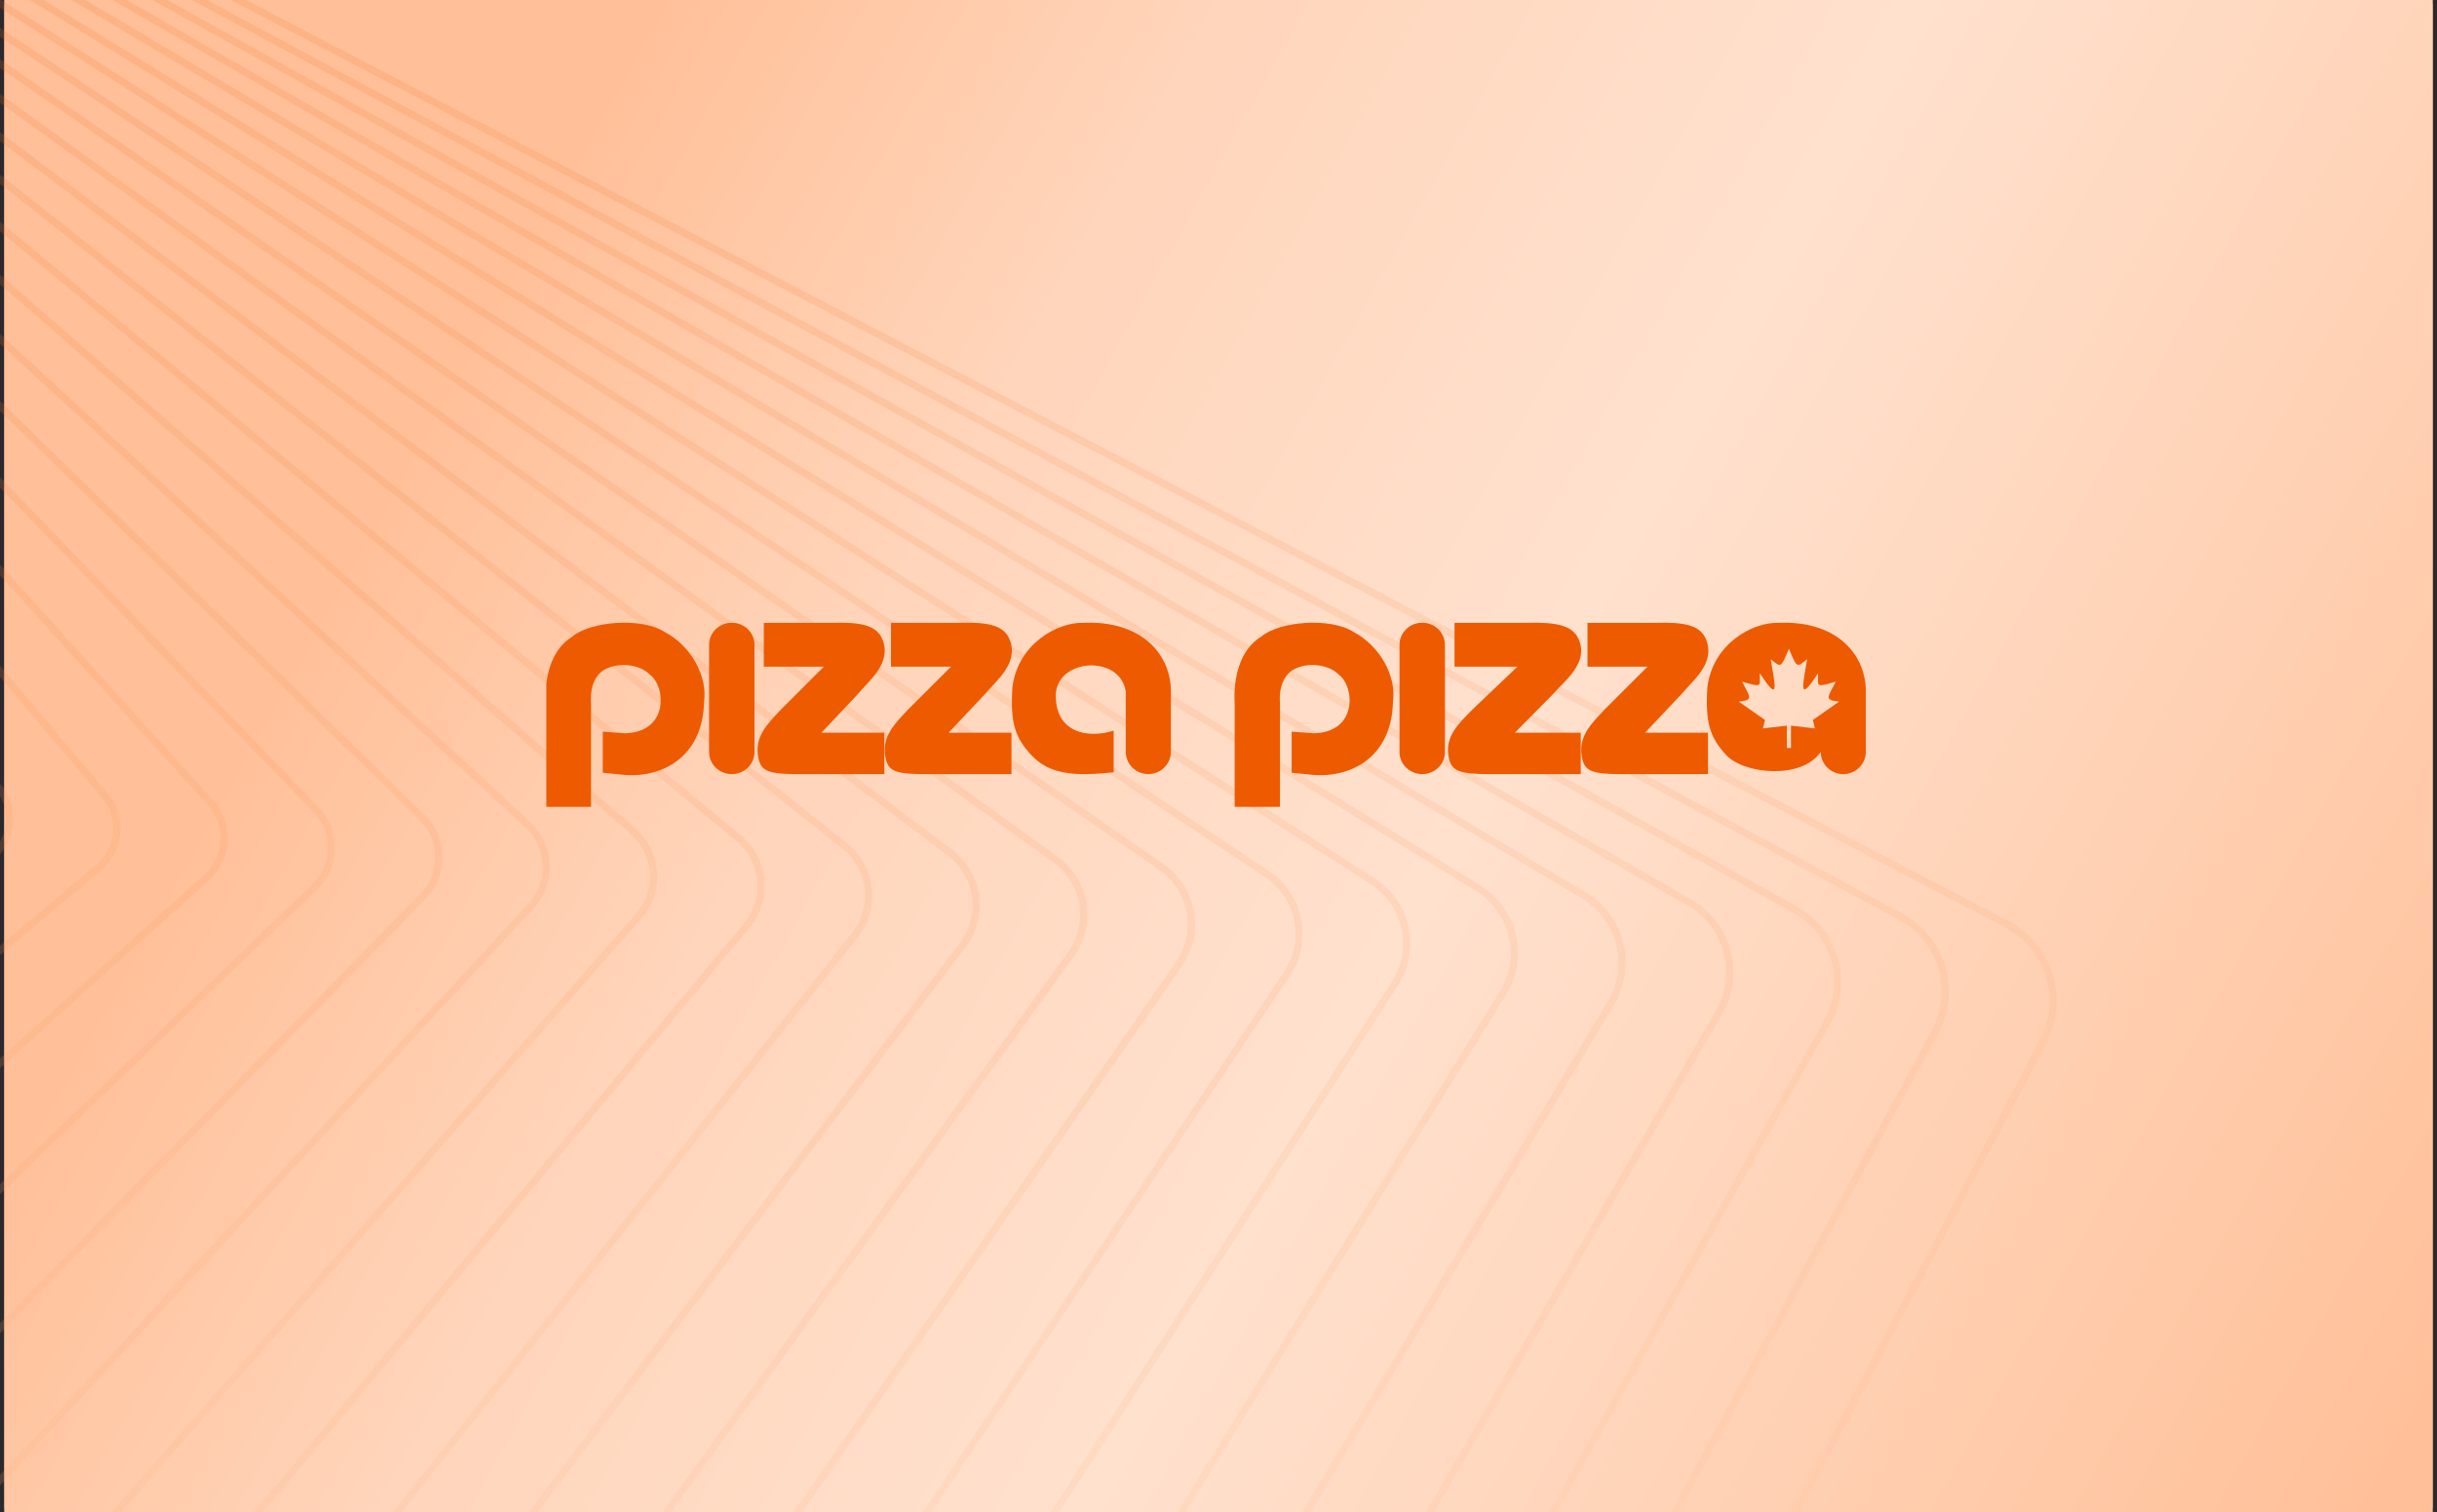 <svg width="577" height="358" viewBox="0 0 577 358" fill="none" xmlns="http://www.w3.org/2000/svg">
<g clip-path="url(#clip0_3460_6454)">
<rect width="577" height="358" fill="#CF6F2A"/>
<rect width="358" height="1" transform="translate(1) rotate(90)" fill="#2B292E"/>
<rect width="358" height="1" transform="translate(577) rotate(90)" fill="#2B292E"/>
<rect width="577" height="1" fill="#2B292E"/>
<rect width="577" height="1" transform="translate(0 357)" fill="#2B292E"/>
<rect x="1" width="575" height="358" fill="url(#paint0_linear_3460_6454)"/>
<path fill-rule="evenodd" clip-rule="evenodd" d="M-553.769 78.826C-557.425 81.228 -559.482 85.427 -559.121 89.787C-558.955 91.758 -558.289 93.681 -557.197 95.343L-552.027 103.192C-553.143 105.26 -553.668 107.639 -553.471 110.039C-553.283 112.245 -552.501 114.36 -551.199 116.171L-546.255 123.034C-547.479 125.201 -548.048 127.716 -547.837 130.286L-547.838 130.279C-547.635 132.728 -546.727 135.049 -545.208 136.994L-540.532 142.974C-541.835 145.236 -542.447 147.871 -542.226 150.536L-542.233 150.537C-542.007 153.228 -540.967 155.747 -539.217 157.823L-534.882 162.963C-536.239 165.295 -536.862 168.003 -536.631 170.78C-536.387 173.73 -535.207 176.445 -533.219 178.645L-529.264 183.017C-530.647 185.417 -531.284 188.197 -531.05 191.034C-530.787 194.188 -529.435 197.18 -527.229 199.467L-523.698 203.125C-525.086 205.579 -525.726 208.416 -525.485 211.282C-525.206 214.687 -523.697 217.881 -521.24 220.282L-518.163 223.279C-519.534 225.777 -520.163 228.651 -519.926 231.538C-519.621 235.208 -517.958 238.598 -515.243 241.095L-512.666 243.466C-514.019 245.993 -514.617 248.856 -514.376 251.788L-514.377 251.781C-514.054 255.716 -512.234 259.316 -509.253 261.91L-507.198 263.702C-508.506 266.251 -509.081 269.117 -508.841 272.04C-508.492 276.24 -506.509 280.034 -503.264 282.725L-501.754 283.975C-503.005 286.538 -503.551 289.397 -503.314 292.293C-502.947 296.697 -500.748 300.801 -497.275 303.54L-496.329 304.286C-497.518 306.85 -498.032 309.69 -497.794 312.547C-497.408 317.225 -495.031 321.528 -491.286 324.347L-490.914 324.627C-492.035 327.186 -492.515 329.998 -492.281 332.809L-492.274 332.808C-491.876 337.663 -489.411 342.093 -485.513 345.003C-486.557 347.54 -486.998 350.306 -486.769 353.063C-486.365 357.945 -483.957 362.378 -480.119 365.367C-481.104 367.877 -481.501 370.572 -481.272 373.32C-480.861 378.235 -478.506 382.677 -474.722 385.746C-475.637 388.232 -475.999 390.882 -475.775 393.577L-475.783 393.57C-475.371 398.525 -473.054 402.98 -469.327 406.121C-470.182 408.579 -470.513 411.19 -470.292 413.835L-470.285 413.834C-469.883 418.74 -467.558 423.283 -463.915 426.493C-464.71 428.928 -465.014 431.499 -464.803 434.093L-464.81 434.094C-464.396 439.028 -462.112 443.591 -458.511 446.871C-459.256 449.278 -459.533 451.806 -459.321 454.351C-458.911 459.325 -456.662 463.897 -453.105 467.24C-453.801 469.619 -454.055 472.111 -453.846 474.611L-453.854 474.612C-453.438 479.62 -451.217 484.217 -447.697 487.622C-448.345 489.97 -448.576 492.418 -448.372 494.87C-447.955 499.913 -445.77 504.531 -442.292 507.995C-442.896 510.315 -443.108 512.727 -442.911 515.139L-442.912 515.132C-442.296 522.523 -438.006 528.981 -431.433 532.415L150.343 836.424C155.439 839.087 161.275 839.618 166.773 837.902C172.271 836.193 176.769 832.45 179.44 827.361L484.501 246.984C486.401 243.364 487.227 239.306 486.896 235.249C486.288 227.864 481.997 221.398 475.424 217.965L-106.352 -86.045C-109.286 -87.578 -112.466 -88.402 -115.685 -88.499C-117.812 -89.273 -120.03 -89.693 -122.269 -89.752C-124.418 -90.54 -126.641 -90.947 -128.852 -90.996C-130.975 -91.793 -133.202 -92.217 -135.452 -92.26C-137.562 -93.062 -139.78 -93.487 -142.023 -93.522C-144.149 -94.339 -146.366 -94.75 -148.571 -94.779C-150.692 -95.618 -152.941 -96.052 -155.22 -96.063C-157.295 -96.89 -159.499 -97.318 -161.737 -97.328C-163.836 -98.185 -166.077 -98.621 -168.354 -98.615C-170.427 -99.471 -172.648 -99.905 -174.91 -99.891C-177.019 -100.779 -179.257 -101.202 -181.482 -101.18C-183.582 -102.083 -185.822 -102.51 -188.048 -102.48C-190.108 -103.387 -192.347 -103.838 -194.64 -103.79C-196.718 -104.718 -198.955 -105.15 -201.177 -105.098C-203.216 -106.041 -205.46 -106.504 -207.769 -106.434C-209.694 -107.337 -211.814 -107.8 -214.003 -107.773C-214.118 -107.771 -214.234 -107.768 -214.349 -107.764C-216.404 -108.744 -218.656 -109.192 -220.892 -109.103C-222.942 -110.108 -225.205 -110.565 -227.452 -110.464C-229.491 -111.489 -231.759 -111.954 -234.011 -111.84C-236.036 -112.881 -238.303 -113.354 -240.557 -113.227C-242.567 -114.287 -244.836 -114.77 -247.094 -114.632C-250.847 -116.668 -255.578 -116.632 -259.392 -114.134L-553.769 78.826ZM-250.226 -114.027C-252.936 -114.736 -255.927 -114.342 -258.45 -112.69L-552.813 80.268C-555.946 82.32 -557.704 85.914 -557.392 89.644C-557.255 91.328 -556.686 92.972 -555.747 94.392L-551.002 101.598C-550.271 100.634 -549.395 99.772 -548.391 99.052L-253.504 -112.352C-252.475 -113.09 -251.369 -113.646 -250.226 -114.027ZM-549.994 103.127C-549.303 102.107 -548.425 101.199 -547.379 100.448L-252.508 -110.962C-250.978 -112.056 -249.253 -112.685 -247.504 -112.876C-246.944 -112.537 -246.414 -112.142 -245.922 -111.693C-246.507 -111.372 -247.074 -111.001 -247.617 -110.579L-540.593 117.4L-549.994 103.127ZM-550.936 104.847C-551.605 106.403 -551.895 108.126 -551.75 109.898C-551.593 111.793 -550.918 113.615 -549.801 115.174L-545.238 121.507C-544.599 120.685 -543.852 119.934 -543.005 119.277L-541.965 118.467L-550.936 104.847ZM-541.016 119.906L-541.945 120.628C-542.816 121.305 -543.566 122.097 -544.182 122.972L-534.288 136.705L-531.494 134.361L-541.016 119.906ZM-530.545 135.802L-533.283 138.1L-523.421 151.787L-521.283 149.862L-530.545 135.802ZM-519.982 148.692L-529.21 134.682L-242.009 -106.32L-240.006 -103.279L-519.982 148.692ZM-520.325 151.316L-522.409 153.191L-512.837 166.476L-511.307 165.006L-520.325 151.316ZM-510.038 163.788L-519.025 150.145L-239.047 -101.822L-236.905 -98.571L-510.038 163.788ZM-510.343 166.469L-511.82 167.888L-502.51 180.81L-501.545 179.825L-510.343 166.469ZM-500.307 178.561L-509.075 165.25L-235.942 -97.108L-233.669 -93.657L-500.307 178.561ZM-500.577 181.295L-501.489 182.226L-492.422 194.811L-491.985 194.338L-500.577 181.295ZM-490.776 193.031L-499.339 180.031L-232.701 -92.188L-230.312 -88.561L-490.776 193.031ZM-491.01 195.818L-491.396 196.235L-483.684 206.939L-491.01 195.818ZM-481.428 207.224L-489.801 194.511L-229.335 -87.078L-226.839 -83.288L-481.428 207.224ZM-472.254 221.151L-480.449 208.711L-225.862 -81.805L-223.26 -77.855L-472.254 221.151ZM-463.244 234.831L-471.268 222.649L-222.268 -76.35L-219.586 -72.277L-463.244 234.831ZM-459.583 240.388L-462.244 236.348L-218.584 -70.756L-215.813 -66.549L-454.125 247.964L-459.583 240.388ZM-432.043 282.201L-434.152 278.998L-430.774 283.318L-428.86 285.974L-432.043 282.201ZM-433.366 283.323L-429.612 289.022L-430.218 289.929L-438.923 280.307L-437.561 278.349L-433.366 283.323ZM-445.715 264.577L-441.464 271.03L-446.266 265.337L-445.715 264.577ZM-447.236 262.268L-446.729 263.037L-447.412 263.978L-456.2 253.558L-455.141 252.16L-447.236 262.268ZM-461.07 241.267L-458.914 244.54L-463.794 238.301L-463.486 237.914L-461.07 241.267ZM-428.585 290.581L-425.789 294.825L-429.028 291.244L-428.585 290.581ZM-420.214 300.158L-423.949 294.488L-419.761 299.454L-420.214 300.158ZM-418.204 303.21L-419.177 301.732L-418.599 300.832L-415.558 304.437L-410.874 310.938L-411.012 311.161L-418.204 303.21ZM-419.545 304.305L-420.297 303.473L-421.941 306.03L-413.347 314.93L-412.959 314.303L-419.545 304.305ZM-411.914 315.889L-412.112 316.209L-410.824 317.543L-411.914 315.889ZM-404.341 324.257L-410.915 314.277L-410.756 314.02L-402.596 323.041L-403.713 324.908L-404.341 324.257ZM-405.674 325.36L-404.788 326.706L-406.539 329.632L-415.201 321.193L-413.05 317.722L-405.674 325.36ZM-403.731 328.31L-396.708 338.971L-396.797 339.124L-405.265 330.874L-403.731 328.31ZM-395.746 337.306L-399.193 332.073L-395.144 336.266L-395.746 337.306ZM-390.52 345.241L-394.684 338.918L-393.898 337.557L-385.825 345.919L-387.235 348.441L-390.52 345.241ZM-391.842 346.359L-388.721 351.096L-390.226 353.787L-398.748 345.947L-396.412 341.906L-391.842 346.359ZM-387.654 352.716L-381.904 361.444L-388.924 354.986L-387.654 352.716ZM-379.891 361.377L-386.095 351.958L-378.694 359.169L-379.891 361.377ZM-376.682 366.249L-378.817 363.008L-377.413 360.417L-370.073 367.569L-369.52 368.336L-371.115 371.371L-376.682 366.249ZM-378 367.371L-380.123 365.418L-382.613 370.012L-374.238 377.311L-373.002 374.959L-378 367.371ZM-372.089 373.222L-372.779 372.175L-371.943 372.944L-372.089 373.222ZM-371.916 376.607L-372.9 378.478L-367.694 383.015L-371.916 376.607ZM-362.867 387.223L-371.003 374.87L-370.627 374.155L-354.907 388.618L-352.203 392.372C-354.036 392.671 -355.914 392.464 -357.624 391.793L-362.867 387.223ZM-364.158 388.383L-363.85 388.851C-362.51 390.889 -360.647 392.382 -358.553 393.269L-339.745 409.664L-339.369 410.185C-338.107 411.935 -336.467 413.255 -334.639 414.114L-315.299 430.972L-314.873 431.517C-313.718 432.995 -312.297 434.146 -310.728 434.956L-290.885 452.252L-290.394 452.835C-289.362 454.058 -288.152 455.044 -286.832 455.786L-266.404 473.591L-265.891 474.158C-265.011 475.132 -264.019 475.947 -262.952 476.601L-242.081 494.793L-241.419 495.478C-240.686 496.237 -239.885 496.894 -239.034 497.448L-217.57 516.157L-216.918 516.793C-216.378 517.319 -215.806 517.793 -215.21 518.215L-195.691 535.229L-376.554 385.43L-373.724 380.046L-364.158 388.383ZM-354.886 394.18C-353.628 394.288 -352.349 394.2 -351.099 393.904L-344.172 403.519L-354.886 394.18ZM-347.962 392.673L-338.295 401.567L-346.154 391.518L-347.297 392.267C-347.516 392.41 -347.738 392.546 -347.962 392.673ZM-344.283 390.292L-337.895 396.516L-343.55 389.811L-344.283 390.292ZM-344.702 388.509L-345.545 389.062L-346.979 387.665L-353.213 379.694L-344.702 388.509ZM-341.237 388.295L-322.386 409.134L-321.322 410.236L-28.329 200.186C-25.282 197.999 -23.653 194.475 -23.959 190.737L-23.966 190.738C-24.122 188.842 -24.798 187.02 -25.914 185.469L-167.875 -11.573L-172.157 -3.426L-49.49 182.798C-48.398 184.46 -47.733 186.383 -47.568 188.347C-47.206 192.706 -49.255 196.912 -52.927 199.308L-341.237 388.295ZM-173.079 -1.672L-50.949 183.742C-50.01 185.163 -49.434 186.806 -49.297 188.489L-49.288 188.496C-48.983 192.227 -50.741 195.821 -53.874 197.881L-342.405 387.004L-360.812 366.655L-364.43 362.365L-173.079 -1.672ZM-173.244 -5.077L-169.005 -13.142L-172.401 -17.855L-176.581 -10.142L-173.244 -5.077ZM-177.519 -8.412L-174.166 -3.323L-365.633 360.94L-372.977 352.232L-177.519 -8.412ZM-177.655 -11.773L-173.518 -19.406L-176.872 -24.061L-180.949 -16.773L-177.655 -11.773ZM-181.903 -15.068L-178.593 -10.043L-374.169 350.819L-381.638 341.963L-181.903 -15.068ZM-182.016 -18.393L-177.983 -25.602L-181.29 -30.193L-185.263 -23.322L-182.016 -18.393ZM-186.233 -21.643L-182.97 -16.688L-382.825 340.556L-390.423 331.547L-186.233 -21.643ZM-186.327 -24.938L-182.399 -31.733L-185.661 -36.26L-189.527 -29.796L-186.327 -24.938ZM-190.515 -28.143L-187.298 -23.259L-391.606 330.145L-396.54 324.294L-399.254 320.824L-190.515 -28.143ZM-190.579 -31.394L-186.758 -37.782L-189.97 -42.24L-193.729 -36.175L-190.579 -31.394ZM-194.735 -34.55L-191.568 -29.741L-400.396 319.364L-408.023 309.611L-194.735 -34.55ZM-194.774 -37.762L-191.06 -43.754L-194.211 -48.127L-197.862 -42.449L-194.774 -37.762ZM-198.888 -40.854L-195.781 -36.137L-409.155 308.165L-416.925 298.229L-198.888 -40.854ZM-198.903 -44.031L-195.298 -49.637L-198.394 -53.934L-201.936 -48.634L-198.903 -44.031ZM-202.981 -47.069L-199.929 -42.435L-418.049 296.792L-425.969 286.665L-202.981 -47.069ZM-202.965 -50.197L-199.47 -55.427L-202.507 -59.642L-205.938 -54.71L-202.965 -50.197ZM-207.004 -53.176L-204.011 -48.632L-427.084 285.239L-429.42 282.253L-434.944 274.586L-207.004 -53.176ZM-206.955 -56.254L-203.571 -61.12L-206.538 -65.238L-209.858 -60.661L-206.955 -56.254ZM-210.946 -59.16L-208.022 -54.721L-436.011 273.105L-443.929 262.115L-210.946 -59.16ZM-210.869 -62.197L-207.598 -66.708L-210.491 -70.724L-213.698 -66.492L-210.869 -62.197ZM-214.809 -65.026L-211.958 -60.696L-444.992 260.641L-453.071 249.427L-214.809 -65.026ZM-214.702 -68.016L-211.543 -72.184L-214.354 -76.086L-217.449 -72.186L-214.702 -68.016ZM-218.451 -73.707L-215.406 -77.545L-218.127 -81.323L-221.109 -77.742L-218.451 -73.707ZM-222.101 -79.247L-219.168 -82.768L-221.808 -86.432L-224.677 -83.158L-222.101 -79.247ZM-225.654 -84.641L-222.835 -87.857L-225.365 -91.369L-228.122 -88.388L-225.654 -84.641ZM-229.1 -89.873L-226.394 -92.797L-228.814 -96.156L-231.459 -93.455L-229.1 -89.873ZM-232.427 -94.925L-229.834 -97.572L-232.134 -100.765L-234.67 -98.329L-232.427 -94.925ZM-235.634 -99.792L-233.151 -102.177L-235.315 -105.18L-237.743 -102.995L-235.634 -99.792ZM-238.703 -104.452L-236.33 -106.588L-237.745 -108.552C-237.873 -108.731 -238.006 -108.904 -238.143 -109.071C-239.013 -108.663 -239.844 -108.137 -240.613 -107.491L-240.672 -107.442L-238.703 -104.452ZM-241.627 -108.891C-240.925 -109.468 -240.18 -109.96 -239.404 -110.367C-239.888 -110.786 -240.405 -111.155 -240.946 -111.474C-241.657 -111.402 -242.364 -111.261 -243.057 -111.049C-242.98 -110.94 -242.905 -110.83 -242.831 -110.719L-241.627 -108.891ZM-244.72 -110.384C-245.357 -110.066 -245.973 -109.681 -246.557 -109.227L-539.645 118.839L-530.159 133.241L-242.964 -107.77L-244.281 -109.769C-244.421 -109.981 -244.567 -110.186 -244.72 -110.384ZM-244.232 -112.464C-244.078 -112.52 -243.924 -112.574 -243.769 -112.624C-244.031 -112.689 -244.295 -112.744 -244.561 -112.789C-244.449 -112.683 -244.34 -112.575 -244.232 -112.464ZM-347.218 390.158L-348.245 390.832C-348.59 391.058 -348.943 391.26 -349.303 391.439L-353.597 387.489L-362.946 374.513L-348.272 388.811L-347.218 390.158ZM-546.123 130.146C-546.285 128.206 -545.928 126.3 -545.127 124.598L-535.607 137.812L-537.619 139.501C-538.328 140.095 -538.964 140.757 -539.522 141.472L-543.848 135.94C-545.165 134.261 -545.947 132.261 -546.123 130.146ZM-536.511 140.809L-534.602 139.207L-524.706 152.943L-528.136 156.03L-538.424 142.875C-537.881 142.117 -537.24 141.421 -536.511 140.809ZM-527.074 157.389L-523.694 154.347L-514.089 167.679L-516.908 170.387L-527.074 157.389ZM-515.842 171.75L-513.072 169.09L-503.73 182.056L-505.983 184.356L-515.842 171.75ZM-504.914 185.723L-502.71 183.472L-493.613 196.098L-495.34 197.965L-504.914 185.723ZM-494.266 199.338L-492.587 197.523L-483.717 209.835L-484.953 211.246L-494.266 199.338ZM-483.876 212.622L-482.687 211.264L-474.028 223.282L-474.808 224.218L-483.876 212.622ZM-473.726 225.601L-472.992 224.72L-464.535 236.458L-464.887 236.903L-473.726 225.601ZM-400.331 322.625L-399.118 324.309L-396.149 327.591L-397.682 325.631L-400.284 322.546L-400.331 322.625ZM-394.023 334.327L-400.428 325.437L-401.382 324.382L-402.468 326.197L-394.246 334.712L-394.023 334.327ZM-409.546 312.782L-409.784 312.452L-409.808 312.492L-409.546 312.782ZM-392.274 336.754L-392.917 335.861L-392.999 336.003L-392.274 336.754ZM-390 336.964L-384.83 344.14L-384.325 343.238L-390 336.964ZM-385.958 349.685L-384.647 347.341L-377.591 357.134L-377.841 357.595L-385.958 349.685ZM-376.856 355.208L-376.679 355.452L-376.658 355.412L-376.856 355.208ZM-376.56 358.843L-376.474 358.685L-375.889 359.496L-376.56 358.843ZM-375.562 357.003L-368.763 366.44L-368.605 366.594L-367.638 364.754L-375.404 356.711L-375.562 357.003ZM-359.898 381.691L-368.392 369.902L-369.8 372.581L-359.898 381.691ZM-348.605 394.417L-338.46 408.497L-333.69 412.656C-332.19 413.321 -330.552 413.63 -328.916 413.561L-331.782 409.896L-348.605 394.417ZM-327.657 415.17C-328.689 415.315 -329.731 415.327 -330.758 415.211L-320.915 423.79L-327.657 415.17ZM-317.488 420.711L-324.48 414.278C-324.106 414.116 -323.737 413.933 -323.375 413.731L-317.488 420.711ZM-299.257 433.088L-320.113 411.488L-27.325 201.583C-23.842 199.081 -21.894 194.872 -22.245 190.596C-22.425 188.389 -23.207 186.274 -24.509 184.463L-166.978 -13.279L-163.229 -20.412L-0.881 187.18C0.435 188.859 1.218 190.867 1.394 192.975L1.393 192.967C1.7 196.659 0.144 200.212 -2.778 202.483L-298.166 432.339C-298.519 432.613 -298.883 432.863 -299.257 433.088ZM-164.398 -21.907L-168.108 -14.848L-171.488 -19.539L-167.828 -26.292L-164.398 -21.907ZM-168.984 -27.771L-172.605 -21.09L-175.943 -25.722L-172.372 -32.103L-168.984 -27.771ZM-173.523 -33.574L-177.053 -27.264L-180.344 -31.83L-176.865 -37.848L-173.523 -33.574ZM-178.014 -39.317L-181.453 -33.37L-184.696 -37.872L-181.31 -43.532L-178.014 -39.317ZM-182.448 -44.987L-185.793 -39.395L-188.987 -43.827L-185.695 -49.138L-182.448 -44.987ZM-186.827 -50.586L-190.077 -45.34L-193.208 -49.686L-190.011 -54.658L-186.827 -50.586ZM-191.141 -56.102L-194.296 -51.196L-197.372 -55.465L-194.271 -60.105L-191.141 -56.102ZM-195.389 -61.535L-198.448 -56.958L-201.463 -61.144L-198.46 -65.462L-195.389 -61.535ZM-199.567 -66.877L-202.528 -62.621L-205.472 -66.708L-202.567 -70.713L-199.567 -66.877ZM-203.67 -72.124L-206.532 -68.178L-209.402 -72.162L-206.596 -75.865L-203.67 -72.124ZM-207.693 -77.267L-210.454 -73.622L-213.241 -77.49L-210.535 -80.901L-207.693 -77.267ZM-211.631 -82.303L-214.292 -78.949L-216.987 -82.691L-214.382 -85.82L-211.631 -82.303ZM-215.469 -87.21L-218.029 -84.136L-220.642 -87.763L-218.137 -90.621L-215.469 -87.21ZM-219.21 -91.994L-221.669 -89.188L-224.17 -92.661L-221.765 -95.261L-219.21 -91.994ZM-222.842 -96.638L-225.199 -94.089L-227.589 -97.406L-225.284 -99.76L-222.842 -96.638ZM-226.352 -101.127L-228.61 -98.822L-230.879 -101.971L-228.749 -104.017C-228.723 -104.042 -228.697 -104.067 -228.671 -104.091L-226.352 -101.127ZM-229.941 -105.26L-231.896 -103.383L-234.007 -106.314C-233.241 -106.907 -232.42 -107.392 -231.565 -107.768C-231.443 -107.628 -231.324 -107.484 -231.209 -107.336L-229.736 -105.453C-229.805 -105.39 -229.873 -105.325 -229.941 -105.26ZM-232.884 -109.051C-233.624 -108.679 -234.339 -108.233 -235.016 -107.714L-236.339 -109.551C-236.376 -109.602 -236.414 -109.653 -236.452 -109.704C-235.776 -109.897 -235.088 -110.025 -234.395 -110.09C-233.868 -109.789 -233.362 -109.443 -232.884 -109.051ZM-237.324 -111.238C-237.443 -111.2 -237.561 -111.16 -237.679 -111.118C-237.763 -111.201 -237.848 -111.282 -237.933 -111.362C-237.729 -111.327 -237.526 -111.285 -237.324 -111.238ZM-325.888 412.983C-325.419 412.819 -324.958 412.621 -324.508 412.388L-326.514 410.01L-339.076 397.771L-330.49 408.748L-325.888 412.983ZM-539.372 144.456C-540.269 146.272 -540.676 148.32 -540.506 150.387C-540.309 152.722 -539.404 154.905 -537.888 156.705L-533.87 161.469C-533.384 160.845 -532.837 160.26 -532.235 159.719L-529.418 157.184L-539.372 144.456ZM-528.356 158.543L-531.084 160.998C-531.703 161.555 -532.253 162.165 -532.731 162.82L-522.124 175.396L-518.156 171.585L-528.356 158.543ZM-517.089 172.949L-521.011 176.715L-510.595 189.065L-507.198 185.596L-517.089 172.949ZM-506.129 186.963L-509.481 190.385L-499.393 202.347L-496.524 199.245L-506.129 186.963ZM-495.45 200.618L-498.275 203.672L-488.487 215.278L-486.108 212.564L-495.45 200.618ZM-485.031 213.94L-487.367 216.605L-477.857 227.88L-475.935 225.572L-485.031 213.94ZM-474.853 226.955L-476.734 229.213L-467.486 240.178L-465.988 238.29L-474.853 226.955ZM-464.895 239.689L-466.35 241.524L-457.34 252.206L-456.24 250.755L-464.895 239.689ZM-363.444 366.612L-365.13 364.456L-362.253 367.637L-360.86 369.288L-363.444 366.612ZM-381.282 346.602L-375.73 353.7L-375.795 353.821L-383.695 345.639L-383.105 344.586L-381.282 346.602ZM-364.729 367.767L-356.175 378.705L-367.314 367.851L-366.374 366.063L-364.729 367.767ZM-314.037 429.786L-323.975 417.078L-308.69 431.142L-305.764 434.611C-307.15 434.5 -308.512 434.128 -309.771 433.505L-314.037 429.786ZM-306.616 436.255C-305.846 436.36 -305.067 436.395 -304.29 436.36L-298.166 443.62L-306.616 436.255ZM-301.092 435.796L-298.123 438.529L-300.709 435.67C-300.779 435.694 -300.849 435.718 -300.92 435.741C-300.977 435.76 -301.035 435.778 -301.092 435.796ZM-298.028 434.361L-281.702 451.269L-277.504 455.359C-275.94 454.947 -274.442 454.193 -273.123 453.087L22.774 204.788C25.578 202.432 27.071 198.856 26.769 195.209L26.77 195.217C26.581 192.881 25.675 190.698 24.151 188.891L-159.063 -28.337L-162.351 -22.082L0.479 186.126C1.997 188.071 2.912 190.391 3.116 192.84C3.465 197.102 1.659 201.223 -1.716 203.85L-297.104 433.705C-297.405 433.94 -297.713 434.158 -298.028 434.361ZM-163.52 -23.577L-160.268 -29.765L-163.724 -33.864L-166.934 -27.942L-163.52 -23.577ZM-168.09 -29.421L-164.916 -35.277L-168.332 -39.326L-171.462 -33.732L-168.09 -29.421ZM-172.612 -35.203L-169.518 -40.733L-172.887 -44.728L-175.936 -39.453L-172.612 -35.203ZM-177.086 -40.923L-174.073 -46.134L-177.397 -50.075L-180.364 -45.115L-177.086 -40.923ZM-181.502 -46.569L-178.572 -51.468L-181.846 -55.349L-184.729 -50.697L-181.502 -46.569ZM-185.861 -52.144L-183.015 -56.736L-186.227 -60.544L-189.026 -56.191L-185.861 -52.144ZM-190.156 -57.635L-187.395 -61.929L-190.552 -65.672L-193.265 -61.611L-190.156 -57.635ZM-194.383 -63.041L-191.709 -67.044L-194.806 -70.716L-197.432 -66.94L-194.383 -63.041ZM-198.539 -68.356L-195.953 -72.075L-198.978 -75.663L-201.517 -72.162L-198.539 -68.356ZM-202.619 -73.573L-200.121 -77.018L-203.072 -80.516L-205.521 -77.284L-202.619 -73.573ZM-206.618 -78.685L-204.209 -81.864L-207.074 -85.262L-209.435 -82.287L-206.618 -78.685ZM-210.531 -83.689L-208.213 -86.611L-210.985 -89.898L-213.255 -87.173L-210.531 -83.689ZM-214.343 -88.563L-212.115 -91.238L-214.803 -94.425L-216.982 -91.938L-214.343 -88.563ZM-218.056 -93.311L-215.919 -95.749L-218.492 -98.799L-220.581 -96.541L-218.056 -93.311ZM-221.658 -97.917L-219.613 -100.128L-222.042 -103.008C-222.305 -102.78 -222.56 -102.54 -222.807 -102.288L-224.069 -101L-221.658 -97.917ZM-225.138 -102.367L-224.039 -103.488C-223.753 -103.78 -223.457 -104.058 -223.151 -104.323L-224.673 -106.128C-224.774 -106.247 -224.876 -106.364 -224.981 -106.478C-225.801 -106.139 -226.593 -105.707 -227.339 -105.181L-225.138 -102.367ZM-228.401 -106.539C-227.748 -107.007 -227.063 -107.41 -226.356 -107.75C-226.822 -108.114 -227.312 -108.438 -227.821 -108.719C-228.498 -108.663 -229.172 -108.547 -229.835 -108.373L-228.401 -106.539ZM-231.115 -109.785C-231.03 -109.814 -230.944 -109.841 -230.858 -109.868C-231.005 -109.901 -231.152 -109.93 -231.3 -109.957C-231.238 -109.901 -231.176 -109.843 -231.115 -109.785ZM-301.986 434.258C-302.19 434.314 -302.396 434.363 -302.602 434.407L-307.365 430.025L-313.789 422.408L-304.652 431.311L-301.986 434.258ZM-534.91 170.639C-535.093 168.433 -534.66 166.28 -533.689 164.378L-523.379 176.602L-526.85 179.936C-527.369 180.435 -527.845 180.969 -528.274 181.531L-531.934 177.486C-533.671 175.569 -534.699 173.202 -534.91 170.639ZM-525.658 181.179L-522.266 177.921L-511.816 190.311L-516.243 194.831L-527.096 182.833C-526.672 182.246 -526.191 181.692 -525.658 181.179ZM-515.088 196.109L-510.702 191.632L-500.581 203.631L-504.475 207.841L-515.088 196.109ZM-503.316 209.122L-499.463 204.957L-489.644 216.599L-493.043 220.478L-503.316 209.122ZM-491.884 221.76L-488.524 217.926L-478.986 229.235L-481.927 232.767L-491.884 221.76ZM-480.764 234.052L-477.862 230.567L-468.586 241.565L-471.101 244.734L-480.764 234.052ZM-469.927 246.032L-467.451 242.911L-458.415 253.625L-460.532 256.418L-469.927 246.032ZM-459.354 257.72L-457.275 254.976L-448.462 265.426L-450.207 267.832L-459.354 257.72ZM-449.024 269.14L-447.316 266.784L-438.71 276.987L-440.108 278.996L-449.024 269.14ZM-326.346 407.521L-325.167 408.918L-322.992 411.037L-323.614 410.35L-326.346 407.521ZM-298.566 440.457L-289.604 451.083L-285.868 454.34C-284.895 454.873 -283.855 455.255 -282.786 455.482L-285.515 452.465L-298.566 440.457ZM-281.01 457.446C-281.501 457.423 -281.99 457.374 -282.475 457.297L-276.182 462.782L-281.01 457.446ZM-255.457 476.841L-276.097 456.73C-274.647 456.224 -273.264 455.453 -272.021 454.411L23.876 206.103C27.11 203.395 28.832 199.269 28.483 195.069C28.264 192.377 27.216 189.859 25.466 187.782L-158.201 -29.978L-155.316 -35.467L49.191 190.602C50.92 192.513 51.949 194.887 52.16 197.45L52.159 197.443C52.464 201.112 51.071 204.629 48.334 207.091L-248.072 473.843C-250.188 475.746 -252.813 476.737 -255.457 476.841ZM-156.552 -36.834L-159.405 -31.406L-162.846 -35.485L-160.031 -40.679L-156.552 -36.834ZM-161.255 -42.032L-164.037 -36.898L-167.436 -40.928L-164.692 -45.832L-161.255 -42.032ZM-165.912 -47.18L-168.622 -42.334L-171.974 -46.308L-169.303 -50.928L-165.912 -47.18ZM-170.522 -52.277L-173.16 -47.714L-176.465 -51.633L-173.868 -55.975L-170.522 -52.277ZM-175.076 -57.311L-177.64 -53.026L-180.894 -56.884L-178.372 -60.954L-175.076 -57.311ZM-179.576 -62.285L-182.064 -58.271L-185.255 -62.055L-182.809 -65.859L-179.576 -62.285ZM-184.012 -67.189L-186.423 -63.44L-189.559 -67.157L-187.19 -70.702L-184.012 -67.189ZM-188.383 -72.021L-190.716 -68.529L-193.791 -72.175L-191.502 -75.468L-188.383 -72.021ZM-192.684 -76.775L-194.938 -73.534L-197.94 -77.094L-195.73 -80.142L-192.684 -76.775ZM-196.91 -81.446L-199.083 -78.449L-202.009 -81.919L-199.88 -84.729L-196.91 -81.446ZM-201.054 -86.028L-203.146 -83.267L-205.986 -86.634L-203.938 -89.215L-201.054 -86.028ZM-205.115 -90.516L-207.124 -87.983L-209.87 -91.238L-207.903 -93.599L-205.115 -90.516ZM-209.073 -94.892L-211 -92.578L-213.659 -95.731L-211.776 -97.88L-209.073 -94.892ZM-212.932 -99.158L-214.775 -97.054L-217.318 -100.069L-216.871 -100.552C-216.417 -101.043 -215.93 -101.495 -215.417 -101.905L-212.932 -99.158ZM-218.145 -101.716L-218.439 -101.398L-220.668 -104.041C-219.954 -104.505 -219.196 -104.892 -218.406 -105.2C-218.315 -105.105 -218.225 -105.009 -218.137 -104.911L-216.573 -103.183C-217.127 -102.736 -217.652 -102.246 -218.145 -101.716ZM-219.84 -106.46C-220.514 -106.148 -221.164 -105.782 -221.785 -105.365L-223.209 -107.053C-222.566 -107.209 -221.913 -107.311 -221.256 -107.361C-220.767 -107.097 -220.294 -106.797 -219.84 -106.46ZM-224.405 -108.51C-224.426 -108.503 -224.448 -108.497 -224.469 -108.49C-224.495 -108.482 -224.521 -108.474 -224.546 -108.466L-224.574 -108.491L-224.602 -108.516C-224.617 -108.53 -224.633 -108.544 -224.649 -108.558C-224.596 -108.548 -224.543 -108.538 -224.49 -108.527C-224.462 -108.522 -224.433 -108.516 -224.405 -108.51ZM-528.04 184.37C-529.064 186.355 -529.525 188.605 -529.336 190.893C-529.108 193.653 -527.918 196.268 -525.986 198.275L-522.733 201.644C-522.347 201.124 -521.923 200.628 -521.464 200.161L-517.457 196.07L-528.04 184.37ZM-516.301 197.347L-520.231 201.36C-520.704 201.843 -521.134 202.359 -521.517 202.903L-510.48 214.333L-505.654 209.116L-516.301 197.347ZM-504.496 210.397L-509.283 215.573L-498.517 226.723L-494.191 221.788L-504.496 210.397ZM-493.032 223.07L-497.32 227.963L-486.907 238.747L-483.045 234.109L-493.032 223.07ZM-481.882 235.395L-485.708 239.989L-475.623 250.434L-472.191 246.108L-481.882 235.395ZM-471.017 247.405L-474.414 251.686L-464.626 261.822L-461.595 257.821L-471.017 247.405ZM-460.417 259.123L-463.414 263.078L-453.903 272.928L-451.244 269.263L-460.417 259.123ZM-450.061 270.571L-452.685 274.189L-443.43 283.774L-441.121 280.453L-450.061 270.571ZM-439.936 281.764L-442.212 285.036L-433.191 294.379L-431.208 291.411L-439.936 281.764ZM-430.019 292.726L-431.968 295.645L-423.171 304.756L-421.494 302.149L-430.019 292.726ZM-284.249 451.293L-285.035 450.424L-283.099 452.31L-282.748 452.675L-284.249 451.293ZM-265.184 472.369L-271.643 465.229L-262.531 473.612L-260.169 476.059C-260.779 475.824 -261.372 475.536 -261.941 475.195L-265.184 472.369ZM-258.308 478.363C-258.165 478.388 -258.021 478.412 -257.877 478.433L-256.016 480.36L-258.308 478.363ZM-253.841 478.416L-238.09 493.762L-233.737 497.767C-229.997 498.483 -225.974 497.438 -223.027 494.607L73.888 209.403C76.523 206.87 77.859 203.329 77.558 199.69L77.566 199.689C77.338 196.929 76.147 194.307 74.223 192.306L-151.933 -41.901L-154.463 -37.089L50.471 189.452C52.458 191.651 53.638 194.367 53.881 197.309C54.231 201.516 52.628 205.55 49.493 208.377L-246.921 475.13C-248.932 476.94 -251.345 478.029 -253.841 478.416ZM-155.7 -38.456L-153.199 -43.213L-156.695 -46.833L-159.162 -42.283L-155.7 -38.456ZM-160.386 -43.636L-157.949 -48.132L-161.404 -51.71L-163.806 -47.416L-160.386 -43.636ZM-165.025 -48.764L-162.654 -53.004L-166.062 -56.533L-168.398 -52.493L-165.025 -48.764ZM-169.618 -53.841L-167.313 -57.829L-170.676 -61.311L-172.944 -57.519L-169.618 -53.841ZM-174.153 -58.855L-171.915 -62.595L-175.229 -66.026L-177.429 -62.476L-174.153 -58.855ZM-178.633 -63.807L-176.464 -67.306L-179.714 -70.672L-181.845 -67.358L-178.633 -63.807ZM-183.049 -68.688L-180.95 -71.952L-184.145 -75.26L-186.205 -72.177L-183.049 -68.688ZM-187.398 -73.496L-185.371 -76.53L-188.506 -79.776L-190.493 -76.918L-187.398 -73.496ZM-191.676 -78.225L-189.721 -81.035L-192.783 -84.206L-194.698 -81.565L-191.676 -78.225ZM-195.877 -82.87L-193.997 -85.463L-196.982 -88.554L-198.822 -86.125L-195.877 -82.87ZM-199.997 -87.423L-198.191 -89.806L-201.088 -92.807L-202.854 -90.582L-199.997 -87.423ZM-204.031 -91.882L-202.301 -94.062L-205.102 -96.963L-206.791 -94.934L-204.031 -91.882ZM-207.961 -96.227L-206.341 -98.172L-206.308 -98.212L-208.8 -100.793C-209.448 -100.318 -210.06 -99.779 -210.628 -99.176L-207.961 -96.227ZM-211.78 -100.449C-211.221 -101.031 -210.625 -101.56 -209.999 -102.034L-211.609 -103.702C-211.681 -103.777 -211.754 -103.85 -211.828 -103.923C-212.58 -103.648 -213.303 -103.303 -213.991 -102.893L-211.78 -100.449ZM-215.165 -104.19C-214.573 -104.562 -213.958 -104.891 -213.322 -105.174C-213.768 -105.49 -214.231 -105.773 -214.708 -106.022C-215.343 -105.978 -215.967 -105.888 -216.578 -105.753L-215.165 -104.19ZM-217.98 -107.166L-217.977 -107.167L-217.983 -107.168L-217.98 -107.166ZM-523.763 211.14C-523.957 208.794 -523.486 206.476 -522.439 204.428L-511.652 215.6L-516.078 220.385C-516.49 220.83 -516.872 221.298 -517.222 221.786L-520.032 219.048C-522.192 216.94 -523.514 214.135 -523.763 211.14ZM-514.812 221.55L-510.455 216.84L-499.656 228.024L-504.799 233.892L-515.972 223.005C-515.622 222.495 -515.235 222.009 -514.812 221.55ZM-503.567 235.092L-498.46 229.263L-488.016 240.079L-492.689 245.691L-503.567 235.092ZM-491.457 246.892L-486.817 241.321L-476.704 251.796L-480.941 257.137L-491.457 246.892ZM-479.699 258.348L-475.494 253.048L-465.68 263.213L-469.514 268.272L-479.699 258.348ZM-468.269 269.485L-464.468 264.469L-454.931 274.346L-458.388 279.113L-468.269 269.485ZM-457.139 280.33L-453.713 275.607L-444.434 285.217L-447.54 289.683L-457.139 280.33ZM-446.29 290.9L-443.215 286.479L-434.171 295.846L-436.948 300.002L-446.29 290.9ZM-435.696 301.223L-432.949 297.112L-424.129 306.247L-426.598 310.087L-435.696 301.223ZM-425.339 311.314L-422.899 307.521L-414.285 316.443L-416.465 319.961L-425.339 311.314ZM-240.988 493.434L-240.834 493.594L-240.465 493.915L-240.988 493.434ZM-211.418 518.302L-231.647 499.69C-228.123 499.74 -224.578 498.46 -221.845 495.836L75.071 210.64C78.082 207.745 79.615 203.704 79.271 199.542C79.017 196.394 77.656 193.395 75.451 191.116L-151.09 -43.505L-148.869 -47.731L99.24 194.012C101.399 196.113 102.721 198.926 102.971 201.92L102.978 201.919C103.276 205.536 101.99 209.101 99.446 211.699L-197.978 515.348C-201.573 519.022 -206.892 520.015 -211.418 518.302ZM-150.162 -48.991L-152.357 -44.816L-155.836 -48.419L-153.672 -52.411L-150.162 -48.991ZM-154.954 -53.659L-157.09 -49.718L-160.527 -53.278L-158.423 -57.039L-154.954 -53.659ZM-159.7 -58.284L-161.776 -54.572L-165.166 -58.083L-163.122 -61.618L-159.7 -58.284ZM-164.401 -62.864L-166.417 -59.378L-169.761 -62.841L-167.778 -66.155L-164.401 -62.864ZM-169.047 -67.391L-171 -64.125L-174.294 -67.535L-172.374 -70.633L-169.047 -67.391ZM-173.639 -71.865L-175.529 -68.815L-178.758 -72.159L-176.902 -75.045L-173.639 -71.865ZM-178.168 -76.278L-179.994 -73.439L-183.167 -76.725L-181.376 -79.404L-178.168 -76.278ZM-182.633 -80.628L-184.392 -77.994L-187.504 -81.216L-185.78 -83.695L-182.633 -80.628ZM-187.027 -84.909L-188.719 -82.475L-191.757 -85.621L-190.101 -87.904L-187.027 -84.909ZM-191.346 -89.118L-192.97 -86.878L-195.93 -89.943L-194.342 -92.037L-191.346 -89.118ZM-195.584 -93.247L-197.139 -91.195L-200.009 -94.167L-199.079 -95.34C-198.882 -95.588 -198.679 -95.827 -198.47 -96.059L-195.584 -93.247ZM-200.44 -96.408L-201.221 -95.423L-203.932 -98.231C-203.382 -98.759 -202.792 -99.238 -202.17 -99.664L-199.709 -97.266C-199.961 -96.991 -200.205 -96.705 -200.44 -96.408ZM-203.425 -100.887C-204.023 -100.458 -204.592 -99.985 -205.129 -99.471L-207.317 -101.736C-206.648 -102.103 -205.954 -102.408 -205.241 -102.653C-205.185 -102.6 -205.129 -102.547 -205.074 -102.493L-203.425 -100.887ZM-206.786 -103.893C-207.388 -103.638 -207.976 -103.343 -208.545 -103.008L-209.943 -104.456C-209.352 -104.575 -208.748 -104.655 -208.136 -104.693C-207.671 -104.456 -207.221 -104.189 -206.786 -103.893ZM-516.874 224.536C-517.926 226.64 -518.401 229.015 -518.205 231.396C-517.94 234.634 -516.472 237.628 -514.077 239.837L-511.753 241.975C-511.424 241.5 -511.065 241.042 -510.678 240.601L-505.938 235.191L-516.874 224.536ZM-504.706 236.391L-509.385 241.731C-509.783 242.185 -510.146 242.659 -510.474 243.151L-499.207 253.518L-493.796 247.021L-504.706 236.391ZM-492.564 248.221L-497.943 254.681L-486.989 264.76L-482.019 258.496L-492.564 248.221ZM-480.777 259.706L-485.716 265.931L-475.124 275.676L-470.563 269.658L-480.777 259.706ZM-469.318 270.871L-473.849 276.85L-463.591 286.287L-459.411 280.524L-469.318 270.871ZM-458.162 281.741L-462.312 287.464L-452.363 296.618L-448.538 291.118L-458.162 281.741ZM-447.288 292.336L-451.084 297.794L-441.416 306.689L-437.923 301.46L-447.288 292.336ZM-436.67 302.681L-440.135 307.868L-430.733 316.518L-427.55 311.567L-436.67 302.681ZM-426.29 312.794L-429.446 317.702L-420.288 326.129L-417.395 321.461L-426.29 312.794ZM-416.131 322.693L-418.996 327.317L-410.068 335.532L-407.448 331.153L-416.131 322.693ZM-406.174 332.394L-408.767 336.729L-400.049 344.75L-397.687 340.664L-406.174 332.394ZM-208.798 520.713C-204.499 521.268 -199.998 519.876 -196.745 516.555L100.686 212.898C103.576 209.949 105.038 205.895 104.7 201.777C104.421 198.373 102.912 195.178 100.456 192.785L-148.031 -49.325L-146.084 -53.029L124.273 195.723C126.667 197.925 128.135 200.926 128.401 204.163L128.401 204.171C128.705 207.772 127.467 211.361 125.008 214.017L-172.926 536.111C-177.469 541.021 -184.973 541.623 -190.224 537.708L-192.167 536.015L-208.798 520.713ZM-149.324 -50.584L-147.402 -54.242L-150.924 -57.482L-152.818 -53.988L-149.324 -50.584ZM-154.099 -55.236L-152.23 -58.684L-155.711 -61.886L-157.55 -58.599L-154.099 -55.236ZM-158.827 -59.843L-157.014 -63.085L-160.448 -66.245L-162.231 -63.16L-158.827 -59.843ZM-163.51 -64.406L-161.753 -67.446L-165.141 -70.563L-166.868 -67.677L-163.51 -64.406ZM-168.136 -68.913L-166.436 -71.755L-169.775 -74.826L-171.443 -72.135L-168.136 -68.913ZM-172.708 -73.368L-171.067 -76.015L-174.341 -79.028L-175.95 -76.526L-172.708 -73.368ZM-177.216 -77.76L-175.635 -80.218L-178.854 -83.18L-180.401 -80.864L-177.216 -77.76ZM-181.657 -82.088L-180.138 -84.362L-183.296 -87.267L-184.781 -85.131L-181.657 -82.088ZM-186.028 -86.346L-184.571 -88.44L-187.655 -91.277L-189.077 -89.317L-186.028 -86.346ZM-190.322 -90.53L-188.929 -92.45L-191.833 -95.122C-192.303 -94.652 -192.746 -94.145 -193.158 -93.601L-193.292 -93.424L-190.322 -90.53ZM-194.533 -94.633L-194.531 -94.637C-194.084 -95.226 -193.606 -95.776 -193.1 -96.288L-195.538 -98.531C-196.13 -98.156 -196.698 -97.734 -197.236 -97.267L-194.533 -94.633ZM-198.478 -98.476C-197.958 -98.934 -197.413 -99.354 -196.847 -99.736L-198.539 -101.292C-198.554 -101.305 -198.568 -101.319 -198.582 -101.332C-198.605 -101.353 -198.628 -101.373 -198.651 -101.394C-199.334 -101.173 -199.996 -100.899 -200.632 -100.576L-198.478 -98.476ZM-201.926 -101.836C-201.389 -102.135 -200.834 -102.402 -200.264 -102.634C-200.679 -102.905 -201.108 -103.15 -201.548 -103.37C-202.132 -103.339 -202.714 -103.271 -203.29 -103.165L-201.926 -101.836ZM-512.655 251.646C-512.858 249.201 -512.401 246.812 -511.352 244.675L-500.306 254.838L-505.292 260.825C-505.658 261.265 -505.998 261.72 -506.31 262.19L-508.115 260.617C-510.752 258.316 -512.367 255.126 -512.655 251.646ZM-503.967 261.914L-499.043 256.001L-488.058 266.108L-493.683 273.197L-505.003 263.329C-504.69 262.84 -504.344 262.367 -503.967 261.914ZM-492.381 274.332L-486.785 267.279L-476.165 277.05L-481.374 283.925L-492.381 274.332ZM-480.071 285.062L-474.89 278.224L-464.605 287.687L-469.429 294.338L-480.071 285.062ZM-468.123 295.476L-463.327 288.863L-453.352 298.04L-457.816 304.46L-468.123 295.476ZM-456.511 305.598L-452.073 299.217L-442.382 308.134L-446.511 314.314L-456.511 305.598ZM-445.204 315.453L-441.101 309.313L-431.676 317.984L-435.492 323.919L-445.204 315.453ZM-434.18 325.063L-430.389 319.168L-421.209 327.615L-424.731 333.299L-434.18 325.063ZM-423.414 334.446L-419.917 328.803L-410.968 337.037L-414.215 342.465L-423.414 334.446ZM-412.89 343.62L-409.668 338.234L-400.93 346.274L-403.917 351.441L-412.89 343.62ZM-402.592 352.596L-399.629 347.47L-391.089 355.328L-393.832 360.232L-402.592 352.596ZM-392.505 361.388L-389.786 356.527L-381.429 364.216L-383.942 368.853L-392.505 361.388ZM-166.799 558.126L-185.736 541.62C-180.772 542.741 -175.354 541.263 -171.661 537.268L126.274 215.175C129.056 212.163 130.462 208.093 130.121 204.014C129.817 200.352 128.152 196.955 125.437 194.457L-145.256 -54.605L-143.551 -57.848L149.303 197.42C151.947 199.72 153.554 202.902 153.843 206.39L153.851 206.389C154.159 210.027 152.99 213.554 150.581 216.304L-147.861 556.849C-152.741 562.41 -161.226 562.981 -166.799 558.126ZM-144.892 -59.017L-146.574 -55.817L-150.079 -59.042L-148.424 -62.096L-144.892 -59.017ZM-149.753 -63.255L-151.385 -60.244L-154.847 -63.43L-153.243 -66.297L-149.753 -63.255ZM-154.57 -67.453L-156.15 -64.629L-159.565 -67.771L-158.014 -70.455L-154.57 -67.453ZM-159.343 -71.614L-160.871 -68.972L-164.239 -72.071L-162.741 -74.576L-159.343 -71.614ZM-164.061 -75.726L-165.534 -73.263L-168.852 -76.315L-167.409 -78.644L-164.061 -75.726ZM-168.726 -79.793L-170.144 -77.504L-173.397 -80.497L-172.009 -82.654L-168.726 -79.793ZM-173.329 -83.805L-174.69 -81.687L-177.886 -84.627L-176.556 -86.618L-173.329 -83.805ZM-177.867 -87.76L-179.171 -85.809L-182.304 -88.693L-181.309 -90.124C-181.217 -90.257 -181.123 -90.387 -181.028 -90.515L-177.867 -87.76ZM-182.72 -91.102L-183.58 -89.866L-186.613 -92.657C-186.172 -93.189 -185.698 -93.687 -185.196 -94.149L-182.326 -91.647C-182.46 -91.468 -182.592 -91.287 -182.72 -91.102ZM-186.502 -95.287C-186.987 -94.829 -187.448 -94.341 -187.881 -93.824L-190.542 -96.272C-190.021 -96.683 -189.477 -97.056 -188.914 -97.389L-186.502 -95.287ZM-190.272 -98.573C-190.807 -98.231 -191.325 -97.857 -191.822 -97.45L-193.946 -99.404C-193.333 -99.691 -192.702 -99.933 -192.059 -100.13C-192.043 -100.117 -192.028 -100.103 -192.012 -100.09L-190.272 -98.573ZM-193.737 -101.366C-194.27 -101.158 -194.793 -100.92 -195.304 -100.654L-196.641 -101.884C-196.301 -101.94 -195.958 -101.984 -195.612 -102.016C-195.406 -102.035 -195.2 -102.049 -194.994 -102.059C-194.566 -101.852 -194.146 -101.622 -193.737 -101.366ZM-505.857 264.87C-506.883 267.039 -507.323 269.445 -507.12 271.898C-506.808 275.628 -505.054 279.006 -502.161 281.397L-500.899 282.442C-500.593 281.958 -500.26 281.488 -499.901 281.034L-494.755 274.548L-505.857 264.87ZM-493.453 275.683L-498.547 282.103C-498.916 282.568 -499.254 283.052 -499.559 283.552L-488.212 292.95L-482.417 285.302L-493.453 275.683ZM-481.114 286.438L-486.882 294.051L-475.849 303.19L-470.444 295.738L-481.114 286.438ZM-469.138 296.877L-474.517 304.293L-463.847 313.131L-458.806 305.883L-469.138 296.877ZM-457.501 307.021L-462.516 314.233L-452.178 322.796L-447.476 315.759L-457.501 307.021ZM-446.169 316.898L-450.846 323.898L-440.819 332.203L-436.434 325.384L-446.169 316.898ZM-435.121 326.528L-439.483 333.31L-429.739 341.38L-425.651 334.783L-435.121 326.528ZM-424.334 335.931L-428.399 342.49L-418.924 350.338L-415.114 343.968L-424.334 335.931ZM-413.788 345.123L-417.576 351.454L-408.345 359.1L-404.796 352.961L-413.788 345.123ZM-403.471 354.116L-406.997 360.216L-397.994 367.672L-394.692 361.769L-403.471 354.116ZM-393.365 362.925L-396.646 368.789L-387.854 376.071L-384.784 370.405L-393.365 362.925ZM-383.454 371.564L-386.503 377.19L-377.914 384.304L-375.062 378.879L-383.454 371.564ZM-163.025 562.284L-142.348 579.41C-136.466 584.28 -127.705 583.467 -122.811 577.598L176.14 218.6C178.474 215.799 179.595 212.255 179.295 208.623L179.288 208.631C178.975 204.894 177.222 201.523 174.328 199.125L-141.241 -62.243L-142.727 -59.416L150.442 196.126C153.414 198.722 155.241 202.313 155.565 206.248C155.902 210.358 154.591 214.332 151.874 217.435L-146.568 557.988C-150.764 562.774 -157.347 564.279 -163.025 562.284ZM-144.068 -60.585L-142.603 -63.372L-146.143 -66.303L-147.582 -63.648L-144.068 -60.585ZM-148.912 -64.807L-147.494 -67.423L-150.993 -70.32L-152.384 -67.834L-148.912 -64.807ZM-153.71 -68.99L-152.341 -71.437L-155.793 -74.296L-157.135 -71.975L-153.71 -68.99ZM-158.465 -73.134L-157.145 -75.416L-160.551 -78.237L-161.843 -76.078L-158.465 -73.134ZM-163.162 -77.228L-161.894 -79.349L-165.25 -82.128L-166.489 -80.129L-163.162 -77.228ZM-167.806 -81.277L-166.59 -83.239L-169.881 -85.964L-171.067 -84.119L-167.806 -81.277ZM-172.387 -85.269L-171.225 -87.077L-174.396 -89.704C-174.744 -89.282 -175.072 -88.84 -175.38 -88.379L-175.591 -88.062L-172.387 -85.269ZM-176.902 -89.205L-176.818 -89.331C-176.475 -89.843 -176.11 -90.334 -175.723 -90.803L-178.562 -93.154C-179.041 -92.747 -179.498 -92.309 -179.928 -91.843L-176.902 -89.205ZM-181.224 -92.972C-180.805 -93.428 -180.365 -93.86 -179.904 -94.266L-182.294 -96.245C-182.83 -95.947 -183.348 -95.617 -183.844 -95.256L-181.224 -92.972ZM-185.173 -96.415C-184.703 -96.775 -184.213 -97.109 -183.708 -97.416L-185.468 -98.874C-186.077 -98.699 -186.675 -98.485 -187.258 -98.232L-185.173 -96.415ZM-188.679 -99.471C-188.198 -99.707 -187.706 -99.92 -187.207 -100.109C-187.598 -100.344 -187.999 -100.558 -188.409 -100.752C-188.934 -100.731 -189.458 -100.681 -189.978 -100.603L-188.679 -99.471ZM-501.593 292.151C-501.794 289.712 -501.371 287.299 -500.383 285.111L-489.256 294.327L-494.507 301.258C-494.868 301.733 -495.2 302.225 -495.505 302.732L-496.198 302.185C-499.297 299.736 -501.263 296.078 -501.593 292.151ZM-493.127 302.293L-487.926 295.429L-476.864 304.591L-482.791 312.764L-494.137 303.811C-493.834 303.287 -493.497 302.781 -493.127 302.293ZM-481.435 313.834L-475.532 305.694L-464.836 314.553L-470.395 322.546L-481.435 313.834ZM-469.041 323.614L-463.506 315.655L-453.142 324.239L-458.357 332.045L-469.041 323.614ZM-457.003 333.113L-451.811 325.342L-441.76 333.667L-446.655 341.279L-457.003 333.113ZM-445.296 342.351L-440.423 334.773L-430.658 342.862L-435.253 350.276L-445.296 342.351ZM-433.891 351.351L-429.318 343.972L-419.821 351.837L-424.135 359.049L-433.891 351.351ZM-422.765 360.13L-418.473 352.954L-409.222 360.617L-413.271 367.622L-422.765 360.13ZM-411.903 368.701L-407.874 361.733L-398.852 369.205L-402.653 376L-411.903 368.701ZM-401.284 377.081L-397.503 370.322L-388.693 377.619L-392.261 384.201L-401.284 377.081ZM-390.889 385.283L-387.342 378.738L-378.735 385.867L-382.082 392.233L-390.889 385.283ZM-380.702 393.322L-377.376 386.993L-148.79 576.323L-380.702 393.322ZM-117.895 600.701L-141.258 582.265C-134.809 585.963 -126.402 584.61 -121.49 578.709L177.461 219.712C180.087 216.559 181.344 212.577 181.01 208.49C180.66 204.289 178.685 200.495 175.432 197.805L-140.42 -63.804L-139.125 -66.268L199.358 200.821C202.458 203.27 204.423 206.921 204.746 210.856L204.754 210.855C205.053 214.479 203.973 218.048 201.707 220.903L-97.753 598.345C-102.66 604.537 -111.697 605.592 -117.895 600.701ZM-140.507 -67.359L-141.783 -64.933L-145.305 -67.85L-144.054 -70.158L-140.507 -67.359ZM-145.426 -71.24L-146.656 -68.969L-150.136 -71.851L-148.931 -74.006L-145.426 -71.24ZM-150.3 -75.086L-151.485 -72.968L-154.917 -75.811L-153.759 -77.815L-150.3 -75.086ZM-155.132 -78.899L-156.269 -76.931L-159.655 -79.736L-158.545 -81.592L-155.132 -78.899ZM-159.908 -82.668L-160.997 -80.847L-164.332 -83.609L-163.53 -84.903C-163.444 -85.043 -163.355 -85.18 -163.266 -85.317L-159.908 -82.668ZM-165.001 -85.804L-165.673 -84.72L-168.921 -87.41C-168.555 -87.916 -168.164 -88.398 -167.75 -88.855L-164.624 -86.389C-164.753 -86.197 -164.878 -86.002 -165.001 -85.804ZM-169.111 -89.929C-169.514 -89.48 -169.896 -89.008 -170.257 -88.517L-173.229 -90.978C-172.809 -91.39 -172.369 -91.776 -171.91 -92.138L-169.111 -89.929ZM-173.295 -93.231C-173.734 -92.869 -174.156 -92.485 -174.561 -92.081L-177.147 -94.224C-176.67 -94.543 -176.176 -94.836 -175.666 -95.102L-173.295 -93.231ZM-177.132 -96.258C-177.61 -95.982 -178.074 -95.683 -178.523 -95.363L-180.575 -97.063C-180.022 -97.284 -179.454 -97.475 -178.873 -97.632L-177.132 -96.258ZM-180.682 -98.865C-181.152 -98.695 -181.613 -98.505 -182.063 -98.296L-183.309 -99.328C-182.815 -99.394 -182.317 -99.435 -181.818 -99.452C-181.433 -99.275 -181.054 -99.079 -180.682 -98.865ZM-494.93 305.39C-495.872 307.585 -496.272 309.99 -496.073 312.405C-495.725 316.597 -493.605 320.443 -490.243 322.973L-490.128 323.059C-489.819 322.514 -489.478 321.985 -489.107 321.473L-483.808 314.166L-494.93 305.39ZM-482.452 315.236L-487.707 322.483C-488.086 323.005 -488.43 323.548 -488.737 324.108L-477.415 332.64L-471.384 323.969L-482.452 315.236ZM-470.03 325.037L-476.038 333.677L-465.004 341.992L-459.321 333.487L-470.03 325.037ZM-457.967 334.556L-463.629 343.029L-452.952 351.074L-447.594 342.74L-457.967 334.556ZM-446.236 343.812L-451.573 352.113L-441.224 359.912L-436.169 351.755L-446.236 343.812ZM-434.807 352.83L-439.842 360.953L-429.8 368.52L-425.03 360.545L-434.807 352.83ZM-423.66 361.626L-428.41 369.568L-418.649 376.923L-414.145 369.133L-423.66 361.626ZM-412.777 370.213L-417.261 377.969L-407.76 385.129L-403.508 377.527L-412.777 370.213ZM-402.138 378.608L-406.372 386.175L-397.112 393.153L-393.096 385.743L-402.138 378.608ZM-391.725 386.825L-395.722 394.2L-386.692 401.005L-382.899 393.789L-391.725 386.825ZM-381.52 394.877L-385.294 402.058L-93.443 621.985C-86.929 626.889 -77.624 625.593 -72.702 619.1L227.267 223.206C229.466 220.307 230.511 216.711 230.212 213.087L230.206 213.096C229.859 208.91 227.738 205.058 224.383 202.526L-137.194 -69.943L-138.314 -67.812L200.43 199.482C203.903 202.221 206.101 206.317 206.468 210.722C206.808 214.785 205.591 218.785 203.055 221.98L-96.406 599.422C-101.901 606.349 -112.026 607.526 -118.965 602.048L-381.52 394.877ZM-139.696 -68.903L-138.594 -70.999L-142.147 -73.676L-143.225 -71.687L-139.696 -68.903ZM-144.596 -72.769L-143.537 -74.724L-147.049 -77.37L-148.083 -75.521L-144.596 -72.769ZM-149.452 -76.601L-148.437 -78.416L-151.902 -81.027L-152.891 -79.315L-149.452 -76.601ZM-154.265 -80.398L-153.295 -82.076L-156.646 -84.602C-156.988 -84.139 -157.309 -83.657 -157.609 -83.157L-157.657 -83.075L-154.265 -80.398ZM-159.02 -84.151C-158.708 -84.665 -158.375 -85.161 -158.022 -85.639L-161.113 -87.968C-161.51 -87.567 -161.89 -87.145 -162.251 -86.7L-159.02 -84.151ZM-163.605 -87.769C-163.253 -88.203 -162.885 -88.618 -162.501 -89.014L-165.266 -91.097C-165.702 -90.777 -166.122 -90.436 -166.526 -90.073L-163.605 -87.769ZM-167.901 -91.159C-167.515 -91.516 -167.114 -91.856 -166.7 -92.178L-169.039 -93.941C-169.521 -93.705 -169.989 -93.446 -170.443 -93.165L-167.901 -91.159ZM-171.87 -94.29C-171.445 -94.574 -171.008 -94.84 -170.56 -95.087L-172.291 -96.391C-172.837 -96.251 -173.373 -96.083 -173.895 -95.888L-171.87 -94.29ZM-175.448 -97.114C-175.028 -97.299 -174.6 -97.467 -174.165 -97.62C-174.525 -97.819 -174.891 -98.002 -175.262 -98.168C-175.724 -98.154 -176.188 -98.12 -176.652 -98.064L-175.448 -97.114ZM-490.56 332.667C-490.757 330.277 -490.384 327.891 -489.493 325.698L-478.4 334.057L-483.707 341.688C-484.093 342.244 -484.445 342.819 -484.762 343.411C-488.104 340.795 -490.204 336.911 -490.56 332.667ZM-482.295 342.674L-477.024 335.094L-465.964 343.429L-472.075 352.576L-483.357 344.439C-483.044 343.83 -482.689 343.24 -482.295 342.674ZM-470.68 353.582L-464.588 344.465L-453.888 352.528L-459.67 361.521L-470.68 353.582ZM-458.272 362.53L-452.509 353.568L-442.136 361.384L-447.611 370.218L-458.272 362.53ZM-446.21 371.229L-440.754 362.425L-430.691 370.008L-435.878 378.68L-446.21 371.229ZM-434.469 379.696L-429.3 371.056L-419.518 378.427L-424.435 386.932L-434.469 379.696ZM-423.029 387.946L-418.131 379.473L-408.61 386.647L-413.273 394.982L-423.029 387.946ZM-411.866 395.996L-407.221 387.693L-397.943 394.685L-402.366 402.848L-411.866 395.996ZM-400.959 403.863L-396.553 395.733L-387.505 402.551L-391.703 410.538L-400.959 403.863ZM-390.288 411.558L-386.107 403.604L-94.471 623.364C-87.202 628.847 -76.813 627.398 -71.321 620.143L228.649 224.249C231.103 221.011 232.271 216.994 231.935 212.953C231.548 208.275 229.172 203.979 225.427 201.152L-136.382 -71.486L-135.423 -73.312L249.414 204.223C253.032 206.836 255.315 210.882 255.687 215.325C255.986 218.949 254.974 222.563 252.835 225.509L-47.643 639.855C-52.579 646.664 -62.16 648.202 -68.983 643.275L-390.288 411.558ZM-136.841 -74.334L-137.783 -72.541L-141.318 -75.206L-140.4 -76.901L-136.841 -74.334ZM-141.807 -77.916L-142.709 -76.253L-146.201 -78.885L-145.765 -79.664C-145.618 -79.928 -145.465 -80.186 -145.307 -80.44L-141.807 -77.916ZM-147.267 -80.508L-147.589 -79.931L-150.999 -82.5C-150.688 -82.961 -150.359 -83.405 -150.011 -83.832L-146.707 -81.449C-146.901 -81.142 -147.087 -80.829 -147.267 -80.508ZM-151.416 -84.845C-151.754 -84.426 -152.076 -83.992 -152.382 -83.543L-155.559 -85.936C-155.211 -86.323 -154.847 -86.694 -154.468 -87.047L-151.416 -84.845ZM-155.891 -88.073C-156.254 -87.722 -156.604 -87.356 -156.94 -86.977L-159.817 -89.145C-159.43 -89.462 -159.031 -89.761 -158.621 -90.041L-155.891 -88.073ZM-160.097 -91.106C-160.484 -90.823 -160.862 -90.524 -161.229 -90.209L-163.733 -92.096C-163.305 -92.342 -162.865 -92.57 -162.415 -92.778L-160.097 -91.106ZM-163.998 -93.919C-164.414 -93.7 -164.822 -93.465 -165.219 -93.216L-167.197 -94.706C-166.708 -94.875 -166.208 -95.022 -165.698 -95.146L-163.998 -93.919ZM-167.631 -96.372C-168.032 -96.237 -168.428 -96.088 -168.816 -95.926L-169.983 -96.806C-169.552 -96.851 -169.121 -96.879 -168.692 -96.89C-168.333 -96.731 -167.979 -96.559 -167.631 -96.372ZM-484.074 346.044C-484.905 348.224 -485.248 350.579 -485.055 352.923C-484.702 357.185 -482.657 361.064 -479.393 363.754C-479.07 363.122 -478.708 362.505 -478.308 361.904L-473.031 354.007L-484.074 346.044ZM-471.636 355.013L-476.877 362.856C-477.294 363.483 -477.666 364.13 -477.989 364.794L-466.765 372.556L-460.602 362.971L-471.636 355.013ZM-459.204 363.979L-465.349 373.536L-454.372 381.127L-448.52 371.684L-459.204 363.979ZM-447.118 372.695L-452.952 382.109L-442.325 389.458L-436.764 380.162L-447.118 372.695ZM-435.355 381.178L-440.898 390.445L-430.588 397.575L-425.301 388.429L-435.355 381.178ZM-423.895 389.443L-429.165 398.56L-419.149 405.487L-414.118 396.494L-423.895 389.443ZM-412.712 397.508L-417.726 406.471L-407.982 413.209L-403.193 404.373L-412.712 397.508ZM-401.786 405.388L-406.558 414.194L-397.073 420.754L-392.511 412.076L-401.786 405.388ZM-391.096 413.097L-395.642 421.744L-44.53 664.567C-41.071 666.955 -36.887 667.864 -32.738 667.115C-28.596 666.368 -24.989 664.056 -22.585 660.602L278.402 227.811C280.482 224.82 281.468 221.178 281.162 217.562L281.169 217.554C280.778 212.846 278.325 208.606 274.444 205.919L-133.795 -76.406C-133.835 -76.331 -133.875 -76.256 -133.915 -76.18L-134.614 -74.85L250.425 202.83C254.455 205.736 256.995 210.232 257.409 215.183C257.743 219.209 256.615 223.236 254.235 226.519L-46.244 640.857C-51.741 648.435 -62.395 650.147 -69.994 644.668L-391.096 413.097ZM-136.032 -75.873L-135.449 -76.982C-135.376 -77.121 -135.302 -77.259 -135.226 -77.396L-138.693 -79.794C-139.001 -79.351 -139.293 -78.893 -139.566 -78.421L-136.032 -75.873ZM-140.969 -79.433C-140.698 -79.892 -140.411 -80.339 -140.108 -80.773L-143.365 -83.025C-143.7 -82.651 -144.022 -82.261 -144.329 -81.856L-140.969 -79.433ZM-145.728 -82.865C-145.429 -83.261 -145.117 -83.644 -144.793 -84.013L-147.811 -86.099C-148.171 -85.787 -148.52 -85.461 -148.856 -85.121L-145.728 -82.865ZM-150.273 -86.142C-149.951 -86.478 -149.617 -86.8 -149.274 -87.111L-151.978 -88.982C-152.366 -88.732 -152.744 -88.468 -153.111 -88.19L-150.273 -86.142ZM-154.566 -89.239C-154.221 -89.516 -153.865 -89.782 -153.501 -90.035L-155.781 -91.611C-156.202 -91.428 -156.616 -91.227 -157.022 -91.01L-154.566 -89.239ZM-158.56 -92.119C-158.185 -92.34 -157.804 -92.548 -157.417 -92.743L-159.1 -93.906C-159.576 -93.797 -160.045 -93.669 -160.504 -93.521L-158.56 -92.119ZM-162.201 -94.745C-161.841 -94.887 -161.477 -95.019 -161.107 -95.139C-161.434 -95.309 -161.767 -95.467 -162.103 -95.612C-162.505 -95.605 -162.908 -95.582 -163.311 -95.545L-162.201 -94.745ZM-479.551 373.178C-479.745 370.843 -479.442 368.553 -478.669 366.404L-467.692 373.996L-472.915 382.12C-473.325 382.76 -473.693 383.418 -474.019 384.091C-477.209 381.334 -479.199 377.456 -479.551 373.178ZM-471.464 383.047L-466.275 374.976L-455.275 382.584L-461.472 392.584L-472.368 385.345C-472.454 385.288 -472.54 385.229 -472.625 385.17C-472.292 384.443 -471.905 383.733 -471.464 383.047ZM-460.036 393.539L-453.855 383.566L-443.206 390.931L-449.109 400.799L-460.036 393.539ZM-447.665 401.758L-441.779 391.918L-431.448 399.063L-437.074 408.795L-447.665 401.758ZM-435.635 409.751L-430.025 400.047L-419.989 406.988L-425.356 416.581L-435.635 409.751ZM-423.917 417.537L-418.566 407.972L-408.803 414.724L-413.926 424.176L-423.917 417.537ZM-412.486 425.132L-407.379 415.709L-397.876 422.282L-402.768 431.589L-412.486 425.132ZM-401.322 432.55L-396.445 423.272L-45.516 665.979C-41.678 668.633 -37.03 669.637 -32.431 668.808C-27.825 667.971 -23.83 665.403 -21.166 661.579L279.821 228.788C282.127 225.469 283.216 221.431 282.883 217.413C282.45 212.189 279.73 207.485 275.422 204.508L-132.907 -77.891C-132.637 -78.301 -132.353 -78.7 -132.056 -79.086L299.468 207.624C303.619 210.384 306.242 214.817 306.651 219.791L306.645 219.799C306.957 223.468 306.024 227.041 303.97 230.114L2.473 681.357C0.057 684.958 -3.607 687.415 -7.867 688.262C-12.126 689.109 -16.463 688.257 -20.078 685.858L-401.322 432.55ZM-133.5 -80.046C-133.789 -79.666 -134.066 -79.276 -134.33 -78.876L-137.642 -81.166C-137.347 -81.518 -137.04 -81.858 -136.722 -82.186L-133.5 -80.046ZM-138.178 -83.153C-138.483 -82.829 -138.778 -82.494 -139.063 -82.149L-142.135 -84.273C-141.814 -84.57 -141.484 -84.854 -141.146 -85.125L-138.178 -83.153ZM-142.647 -86.123C-142.967 -85.851 -143.28 -85.569 -143.585 -85.276L-146.385 -87.213C-146.04 -87.455 -145.687 -87.685 -145.326 -87.903L-142.647 -86.123ZM-146.9 -88.949C-147.237 -88.727 -147.567 -88.495 -147.889 -88.253L-150.31 -89.928C-149.934 -90.115 -149.551 -90.289 -149.16 -90.45L-146.9 -88.949ZM-150.855 -91.576C-151.212 -91.405 -151.562 -91.223 -151.906 -91.031L-153.794 -92.337C-153.368 -92.465 -152.936 -92.575 -152.5 -92.669L-150.855 -91.576ZM-154.566 -93.898C-154.899 -93.793 -155.23 -93.679 -155.557 -93.556L-156.614 -94.287C-156.247 -94.316 -155.881 -94.332 -155.515 -94.337C-155.195 -94.201 -154.878 -94.055 -154.566 -93.898ZM-473.272 386.808C-473.979 388.921 -474.251 391.157 -474.062 393.428C-473.706 397.72 -471.765 401.606 -468.641 404.423C-468.312 403.71 -467.936 403.013 -467.515 402.335L-462.378 394.046L-473.272 386.808ZM-460.942 395.001L-466.051 403.245C-466.512 403.989 -466.913 404.758 -467.252 405.549C-466.977 405.748 -466.695 405.94 -466.406 406.125L-456.199 412.651L-449.993 402.276L-460.942 395.001ZM-448.549 403.235L-454.739 413.584L-443.863 420.538L-437.937 410.286L-448.549 403.235ZM-436.498 411.242L-442.409 421.468L-431.862 428.211L-426.198 418.086L-436.498 411.242ZM-424.759 419.042L-430.408 429.141L-420.166 435.69L-414.748 425.693L-424.759 419.042ZM-413.309 426.65L-418.712 436.619L-408.757 442.984L-403.572 433.119L-413.309 426.65ZM-402.126 434.08L-407.297 443.917L4.389 707.139C12.169 712.113 22.546 709.846 27.537 702.088L329.543 232.4C331.546 229.288 332.446 225.696 332.14 222.011L332.141 222.019C331.706 216.78 328.92 212.153 324.492 209.321L-130.059 -81.307C-130.365 -81.015 -130.662 -80.713 -130.949 -80.401L300.406 206.195C305.007 209.25 307.897 214.155 308.357 219.651C308.689 223.715 307.673 227.66 305.4 231.066L3.896 682.302C1.238 686.294 -2.83 689.009 -7.537 689.951C-12.246 690.886 -17.046 689.947 -21.038 687.29L-402.126 434.08ZM-132.406 -81.369C-132.131 -81.676 -131.848 -81.975 -131.556 -82.264L-134.5 -84.147C-134.823 -83.904 -135.138 -83.651 -135.445 -83.388L-132.406 -81.369ZM-136.929 -84.374C-136.639 -84.635 -136.342 -84.887 -136.038 -85.13L-138.663 -86.808C-139.004 -86.615 -139.34 -86.41 -139.669 -86.195L-136.929 -84.374ZM-141.221 -87.226C-140.915 -87.442 -140.604 -87.649 -140.287 -87.847L-142.526 -89.279C-142.894 -89.135 -143.257 -88.981 -143.612 -88.815L-141.221 -87.226ZM-145.269 -89.915C-144.946 -90.086 -144.617 -90.249 -144.284 -90.403L-145.91 -91.442C-146.174 -91.387 -146.437 -91.327 -146.7 -91.26C-146.842 -91.224 -146.983 -91.187 -147.124 -91.148L-145.269 -89.915ZM-148.959 -92.368C-148.658 -92.475 -148.353 -92.576 -148.045 -92.669C-148.334 -92.809 -148.626 -92.94 -148.921 -93.063C-149.265 -93.061 -149.609 -93.049 -149.951 -93.026L-148.959 -92.368ZM-468.571 413.693C-468.755 411.485 -468.515 409.303 -467.872 407.23C-467.697 407.351 -467.519 407.469 -467.339 407.584L-457.088 414.138L-462.116 422.543C-462.546 423.264 -462.927 424.005 -463.257 424.764C-466.292 421.877 -468.219 417.932 -468.571 413.693ZM-460.631 423.435L-455.629 415.071L-444.731 422.039L-450.944 432.785L-460.449 426.928C-460.944 426.623 -461.42 426.294 -461.878 425.943C-461.531 425.083 -461.116 424.244 -460.631 423.435ZM-449.475 433.69L-443.277 422.969L-432.709 429.725L-438.657 440.357L-449.475 433.69ZM-437.189 441.261L-431.255 430.655L-420.993 437.216L-426.691 447.73L-437.189 441.261ZM-425.224 448.634L-419.539 438.145L-409.566 444.522L-415.029 454.916L-425.224 448.634ZM-413.556 455.824L-408.106 445.456L3.455 708.591C12.034 714.068 23.485 711.573 28.988 703.014L330.994 233.327C333.208 229.889 334.2 225.933 333.861 221.869C333.38 216.092 330.304 210.989 325.418 207.863L-128.706 -82.486C-128.421 -82.711 -128.131 -82.929 -127.834 -83.139L349.507 211.012C354.145 213.871 357.178 218.819 357.63 224.247C357.936 227.932 357.062 231.551 355.11 234.703L52.588 722.843C50.173 726.751 46.36 729.487 41.874 730.546C37.397 731.605 32.766 730.859 28.843 728.438L-413.556 455.824ZM-129.422 -84.118C-129.7 -83.907 -129.972 -83.69 -130.239 -83.466L-132.95 -85.199C-132.649 -85.382 -132.342 -85.558 -132.03 -85.725L-129.422 -84.118ZM-133.7 -86.754C-133.986 -86.582 -134.269 -86.404 -134.546 -86.22L-136.868 -87.704C-136.544 -87.845 -136.215 -87.977 -135.884 -88.1L-133.7 -86.754ZM-137.703 -89.221C-138.001 -89.089 -138.295 -88.949 -138.587 -88.803L-140.401 -89.963C-140.037 -90.056 -139.673 -90.138 -139.307 -90.209L-137.703 -89.221ZM-141.517 -91.439C-141.786 -91.36 -142.052 -91.276 -142.315 -91.187L-143.252 -91.786C-142.958 -91.802 -142.664 -91.81 -142.37 -91.811C-142.084 -91.695 -141.799 -91.571 -141.517 -91.439ZM-462.464 427.649C-463.048 429.683 -463.26 431.812 -463.081 433.958C-462.73 438.209 -460.847 442.155 -457.87 445.101C-457.536 444.301 -457.149 443.518 -456.709 442.757L-451.804 434.274L-461.351 428.391C-461.732 428.156 -462.103 427.909 -462.464 427.649ZM-450.336 435.179L-455.219 443.626C-455.722 444.497 -456.149 445.399 -456.5 446.324C-455.863 446.836 -455.187 447.306 -454.476 447.73L-445.701 452.949L-439.496 441.858L-450.336 435.179ZM-438.029 442.762L-444.22 453.83L-433.464 460.227L-427.511 449.243L-438.029 442.762ZM-426.044 450.147L-431.984 461.107L-421.546 467.315L-415.831 456.441L-426.044 450.147ZM-414.357 457.349L-420.06 468.199L53.312 749.735C57.388 752.152 62.165 752.848 66.76 751.691C71.364 750.532 75.235 747.65 77.669 743.587L380.693 237.003C382.601 233.811 383.45 230.172 383.142 226.48L383.134 226.473C382.663 220.771 379.443 215.625 374.529 212.702L-125.374 -84.619C-125.66 -84.474 -125.943 -84.322 -126.221 -84.164L350.417 209.548C355.519 212.685 358.853 218.131 359.35 224.098C359.688 228.154 358.729 232.129 356.58 235.597L54.057 723.729C51.393 728.036 47.201 731.043 42.269 732.205C37.329 733.368 32.238 732.551 27.931 729.887L-414.357 457.349ZM-127.878 -85.185C-127.623 -85.345 -127.365 -85.499 -127.104 -85.648L-129.271 -86.937C-129.574 -86.831 -129.874 -86.718 -130.17 -86.597L-127.878 -85.185ZM-131.946 -87.692C-131.682 -87.817 -131.415 -87.937 -131.146 -88.052L-132.693 -88.972C-133.026 -88.912 -133.357 -88.842 -133.686 -88.764L-131.946 -87.692ZM-135.681 -89.994C-135.447 -90.069 -135.212 -90.141 -134.975 -90.208C-135.235 -90.327 -135.496 -90.439 -135.76 -90.545C-136.024 -90.546 -136.288 -90.541 -136.552 -90.53L-135.681 -89.994ZM-457.606 454.218C-457.78 452.133 -457.592 450.06 -457.061 448.069C-456.521 448.473 -455.956 448.851 -455.37 449.199L-446.541 454.45L-451.309 462.973C-451.759 463.774 -452.151 464.6 -452.487 465.443C-455.411 462.445 -457.251 458.491 -457.606 454.218ZM-449.807 463.816L-445.06 455.331L-434.284 461.74L-440.467 473.148L-448.521 468.518C-449.447 467.986 -450.316 467.379 -451.121 466.706C-450.768 465.715 -450.33 464.749 -449.807 463.816ZM-438.974 474.006L-432.804 462.621L-422.348 468.84L-428.291 480.146L-438.974 474.006ZM-426.793 481.008L-420.862 469.724L52.419 751.212C56.886 753.871 62.123 754.631 67.171 753.355C72.22 752.086 76.469 748.926 79.136 744.466L382.16 237.882C384.251 234.376 385.185 230.381 384.847 226.332C384.33 220.085 380.802 214.442 375.408 211.234L-123.455 -85.468C-123.188 -85.57 -122.918 -85.666 -122.645 -85.757L399.56 214.398C404.75 217.387 408.148 222.732 408.645 228.699L408.639 228.707C408.94 232.408 408.117 236.067 406.251 239.299L102.719 764.336C97.687 773.042 86.491 776.041 77.764 771.026L-426.793 481.008ZM-124.587 -86.874C-124.828 -86.775 -125.066 -86.673 -125.302 -86.566L-127.007 -87.581C-126.712 -87.646 -126.417 -87.704 -126.121 -87.755L-124.587 -86.874ZM-128.868 -88.872C-128.937 -88.852 -129.005 -88.831 -129.074 -88.81L-129.847 -89.27C-129.62 -89.276 -129.393 -89.279 -129.165 -89.277C-128.932 -89.185 -128.7 -89.088 -128.47 -88.987C-128.603 -88.95 -128.736 -88.912 -128.868 -88.872ZM-451.655 468.477C-452.137 470.428 -452.301 472.449 -452.132 474.477C-451.777 478.771 -449.973 482.735 -447.097 485.782C-446.762 484.897 -446.365 484.03 -445.909 483.188L-441.284 474.655L-449.383 469.999C-450.18 469.541 -450.938 469.032 -451.655 468.477ZM-439.791 475.513L-444.395 484.007C-444.933 485.001 -445.38 486.031 -445.733 487.087C-444.765 487.925 -443.703 488.67 -442.558 489.306L-435.244 493.374L-429.089 481.665L-439.791 475.513ZM-427.591 482.526L-433.734 494.213L102.217 792.317C106.602 794.757 111.672 795.339 116.502 793.976C121.331 792.612 125.335 789.445 127.784 785.074L431.826 241.593C433.648 238.328 434.453 234.648 434.15 230.932C433.634 224.692 430.056 219.14 424.583 216.096L-119.519 -86.53C-119.779 -86.487 -120.039 -86.439 -120.298 -86.386L400.414 212.919C406.1 216.189 409.815 222.038 410.352 228.566C410.682 232.616 409.788 236.621 407.74 240.16L104.207 765.196C98.697 774.722 86.443 778.016 76.897 772.523L-427.591 482.526ZM-122.45 -87.623L-123.166 -88.035C-122.981 -88.038 -122.795 -88.038 -122.61 -88.036C-122.387 -87.95 -122.164 -87.86 -121.943 -87.765C-122.112 -87.72 -122.281 -87.672 -122.45 -87.623ZM-446.658 494.729C-446.818 492.765 -446.676 490.803 -446.242 488.902C-445.358 489.608 -444.41 490.246 -443.402 490.807L-436.045 494.899L-440.516 503.404C-440.978 504.283 -441.376 505.188 -441.709 506.113C-444.535 503.02 -446.303 499.045 -446.658 494.729ZM-438.983 504.198L-434.536 495.738L101.395 793.809C106.176 796.466 111.713 797.111 116.985 795.615C122.259 794.126 126.633 790.675 129.306 785.9L433.348 242.419C435.34 238.857 436.215 234.83 435.878 230.782C435.312 223.966 431.41 217.911 425.426 214.587L-116.429 -86.789C-116.296 -86.79 -116.163 -86.789 -116.03 -86.787C-115.23 -86.483 -114.445 -86.125 -113.68 -85.712L449.598 217.786C455.363 220.893 459.126 226.637 459.662 233.158L459.663 233.165C459.973 236.88 459.188 240.588 457.4 243.887L152.849 805.82C147.79 815.158 136.051 818.647 126.685 813.607L-436.595 510.093C-437.963 509.358 -439.219 508.473 -440.345 507.464C-439.992 506.344 -439.537 505.251 -438.983 504.198ZM-440.832 509.319C-439.782 510.184 -438.639 510.954 -437.413 511.614L125.874 815.127C136.072 820.621 148.866 816.814 154.378 806.637L458.928 244.705C460.878 241.109 461.721 237.064 461.391 233.015C460.797 225.919 456.7 219.659 450.426 216.279L-110.244 -85.821C-109.189 -85.477 -108.156 -85.043 -107.154 -84.518L474.615 219.492C480.662 222.648 484.611 228.597 485.175 235.391L485.182 235.39C485.494 239.112 484.734 242.847 482.981 246.18L177.921 826.558C175.458 831.237 171.321 834.681 166.265 836.258C161.202 837.835 155.839 837.351 151.145 834.897L-430.63 530.896C-436.671 527.732 -440.619 521.79 -441.184 514.989C-441.343 513.081 -441.222 511.173 -440.832 509.319Z" fill="url(#paint1_linear_3460_6454)" fill-opacity="0.17"/>
<g clip-path="url(#clip1_3460_6454)">
<g clip-path="url(#clip2_3460_6454)">
<g clip-path="url(#clip3_3460_6454)">
<path d="M331.359 152.659V178.049C331.359 180.937 333.77 183.277 336.738 183.277C339.706 183.277 342.114 180.937 342.114 178.049V152.659C342.114 149.77 339.706 147.429 336.738 147.429C333.77 147.429 331.359 149.77 331.359 152.659Z" fill="#EE5A00"/>
<path d="M239.488 173.465H224.601L233.132 164.422L233.196 164.359L233.253 164.296C235.741 161.214 241.4 157.049 239.009 151.317C237.628 148.004 233.829 147.232 226.942 147.468H210.958V157.836H225.17L215.019 167.967C211.71 171.496 208.631 174.455 209.682 179.509C210.319 182.571 212.074 183.277 219.016 183.277H239.488V173.465Z" fill="#EE5A00"/>
<path d="M404.392 173.465H389.505L398.036 164.422L398.1 164.359L398.158 164.296C400.645 161.214 406.304 157.049 403.913 151.317C402.531 148.004 398.734 147.232 391.842 147.468H375.863V157.836H390.074L379.926 167.967C376.614 171.496 373.535 174.455 374.586 179.509C375.226 182.571 376.978 183.277 383.92 183.277H404.392V173.465Z" fill="#EE5A00"/>
<path fill-rule="evenodd" clip-rule="evenodd" d="M404.254 162.622C405.592 152.382 414.946 147.253 421.127 147.46C434.278 146.888 441.455 154.314 441.77 163.18V177.982C441.77 180.906 439.38 183.277 436.426 183.277C433.484 183.277 431.095 180.918 431.086 178C426.672 184.606 412.998 183.317 408.763 178.822C404.775 174.539 403.731 171.033 404.254 162.622ZM429.697 172.447L429.228 170.454L435.441 166.104C432.288 165.828 432.628 165.192 433.878 162.857C434.109 162.425 434.371 161.935 434.648 161.378C430.378 162.677 430.385 162.466 430.441 160.723C430.454 160.348 430.468 159.904 430.444 159.388C426.14 166.089 426.69 162.924 427.52 158.141C427.636 157.47 427.758 156.767 427.873 156.056C425.458 158.074 425.445 158.042 423.886 154.374C423.789 154.145 423.686 153.903 423.577 153.646H423.539C423.429 153.902 423.326 154.144 423.23 154.372C421.668 158.042 421.654 158.075 419.239 156.056C419.354 156.764 419.475 157.464 419.592 158.132C420.425 162.921 420.977 166.093 416.671 159.388C416.646 159.904 416.661 160.348 416.674 160.723C416.731 162.466 416.737 162.677 412.466 161.378C412.742 161.934 413.004 162.422 413.235 162.853C414.485 165.192 414.825 165.828 411.671 166.104L417.884 170.454L417.418 172.447L423.07 171.8V177.078H424.044V171.8L429.697 172.447Z" fill="#EE5A00"/>
<path d="M298.606 150.726C302.912 147.083 314.997 146.086 320.513 149.643C326.767 152.941 330.653 160.157 329.813 166.036C329.603 178.506 320.881 183.971 311.373 183.506L305.824 182.957V173.214L311.057 173.611C321.513 173.35 320.776 162.531 316.995 159.745C314.997 157.58 310.165 156.551 306.485 158.405C304.168 159.578 302.859 162.363 303.027 166.054L303.055 166.588V192.359C303.055 195.262 300.652 197.617 297.692 197.617C294.733 197.617 292.334 195.262 292.334 192.359V166.588C291.985 160.676 293.459 153.869 298.606 150.726Z" fill="#EE5A00"/>
<path d="M167.887 152.659V178.046C167.887 180.938 170.292 183.277 173.262 183.277C176.233 183.277 178.641 180.938 178.641 178.046V152.659C178.641 149.77 176.233 147.429 173.262 147.429C170.292 147.429 167.887 149.77 167.887 152.659Z" fill="#EE5A00"/>
<path d="M194.49 173.466L203.024 164.422L203.145 164.296C205.632 161.208 211.289 157.049 208.9 151.317C207.519 148.004 203.721 147.232 196.83 147.468H180.847V157.836H195.059L184.914 167.967C181.601 171.496 178.519 174.455 179.574 179.509C180.21 182.572 181.963 183.277 188.904 183.277H209.377V173.466H194.49Z" fill="#EE5A00"/>
<path d="M374.27 173.466H358.675L367.614 164.422L367.678 164.359L367.741 164.296C370.347 161.208 376.276 157.049 373.771 151.317C372.323 148.004 368.344 147.232 361.13 147.468H344.383V157.836H359.274L348.643 167.967C345.173 171.496 341.943 174.455 343.049 179.509C343.719 182.572 345.554 183.277 352.823 183.277H374.27V173.466Z" fill="#EE5A00"/>
<path d="M135.492 150.728C139.798 147.083 151.885 146.085 157.402 149.644C163.653 152.941 167.542 160.157 166.701 166.036C166.489 178.506 157.769 183.971 148.259 183.506L142.713 182.957V173.213L147.946 173.611C158.398 173.35 157.665 162.531 153.883 159.745C151.885 157.579 147.051 156.55 143.374 158.405C141.057 159.577 139.75 162.363 139.912 166.054L139.94 166.588V192.359C139.94 195.263 137.544 197.617 134.584 197.617C131.622 197.617 129.222 195.263 129.222 192.359V166.588C128.875 160.672 130.345 153.868 135.492 150.728Z" fill="#EE5A00"/>
<path d="M263.68 172.975V182.828C254.218 183.875 248.457 183.306 244.219 178.814C240.23 174.534 239.19 171.029 239.713 162.619C241.05 152.383 250.402 147.255 256.586 147.459C269.737 146.889 276.913 154.315 277.229 163.181V177.977C277.229 180.897 274.838 183.269 271.887 183.269C268.933 183.269 266.54 180.897 266.54 177.977V163.803C266.433 162.619 265.386 157.949 258.783 157.533C255.012 157.426 250.402 159.401 249.983 164.177C249.668 173.316 257.286 175.006 263.68 172.975Z" fill="#EE5A00"/>
</g>
</g>
</g>
</g>
<defs>
<linearGradient id="paint0_linear_3460_6454" x1="97.5" y1="63.5" x2="576" y2="330" gradientUnits="userSpaceOnUse">
<stop offset="0.038" stop-color="#FFC099"/>
<stop offset="0.25" stop-color="#FFD5BB"/>
<stop offset="0.514" stop-color="#FFE1CE"/>
<stop offset="0.688" stop-color="#FFD6BC"/>
<stop offset="1" stop-color="#FFC099"/>
</linearGradient>
<linearGradient id="paint1_linear_3460_6454" x1="-101.5" y1="-73.501" x2="51.496" y2="852.873" gradientUnits="userSpaceOnUse">
<stop stop-color="#EE5A00"/>
<stop offset="0.697" stop-color="#FFD7BE"/>
</linearGradient>
<clipPath id="clip0_3460_6454">
<rect width="577" height="358" fill="white"/>
</clipPath>
<clipPath id="clip1_3460_6454">
<rect width="318.37" height="47.679" fill="white" transform="translate(129.352 144.25)"/>
</clipPath>
<clipPath id="clip2_3460_6454">
<rect width="317.857" height="43.592" fill="white" transform="translate(129.352 147.429)"/>
</clipPath>
<clipPath id="clip3_3460_6454">
<rect width="335.542" height="54.49" fill="white" transform="translate(129.172 147.429)"/>
</clipPath>
</defs>
</svg>

